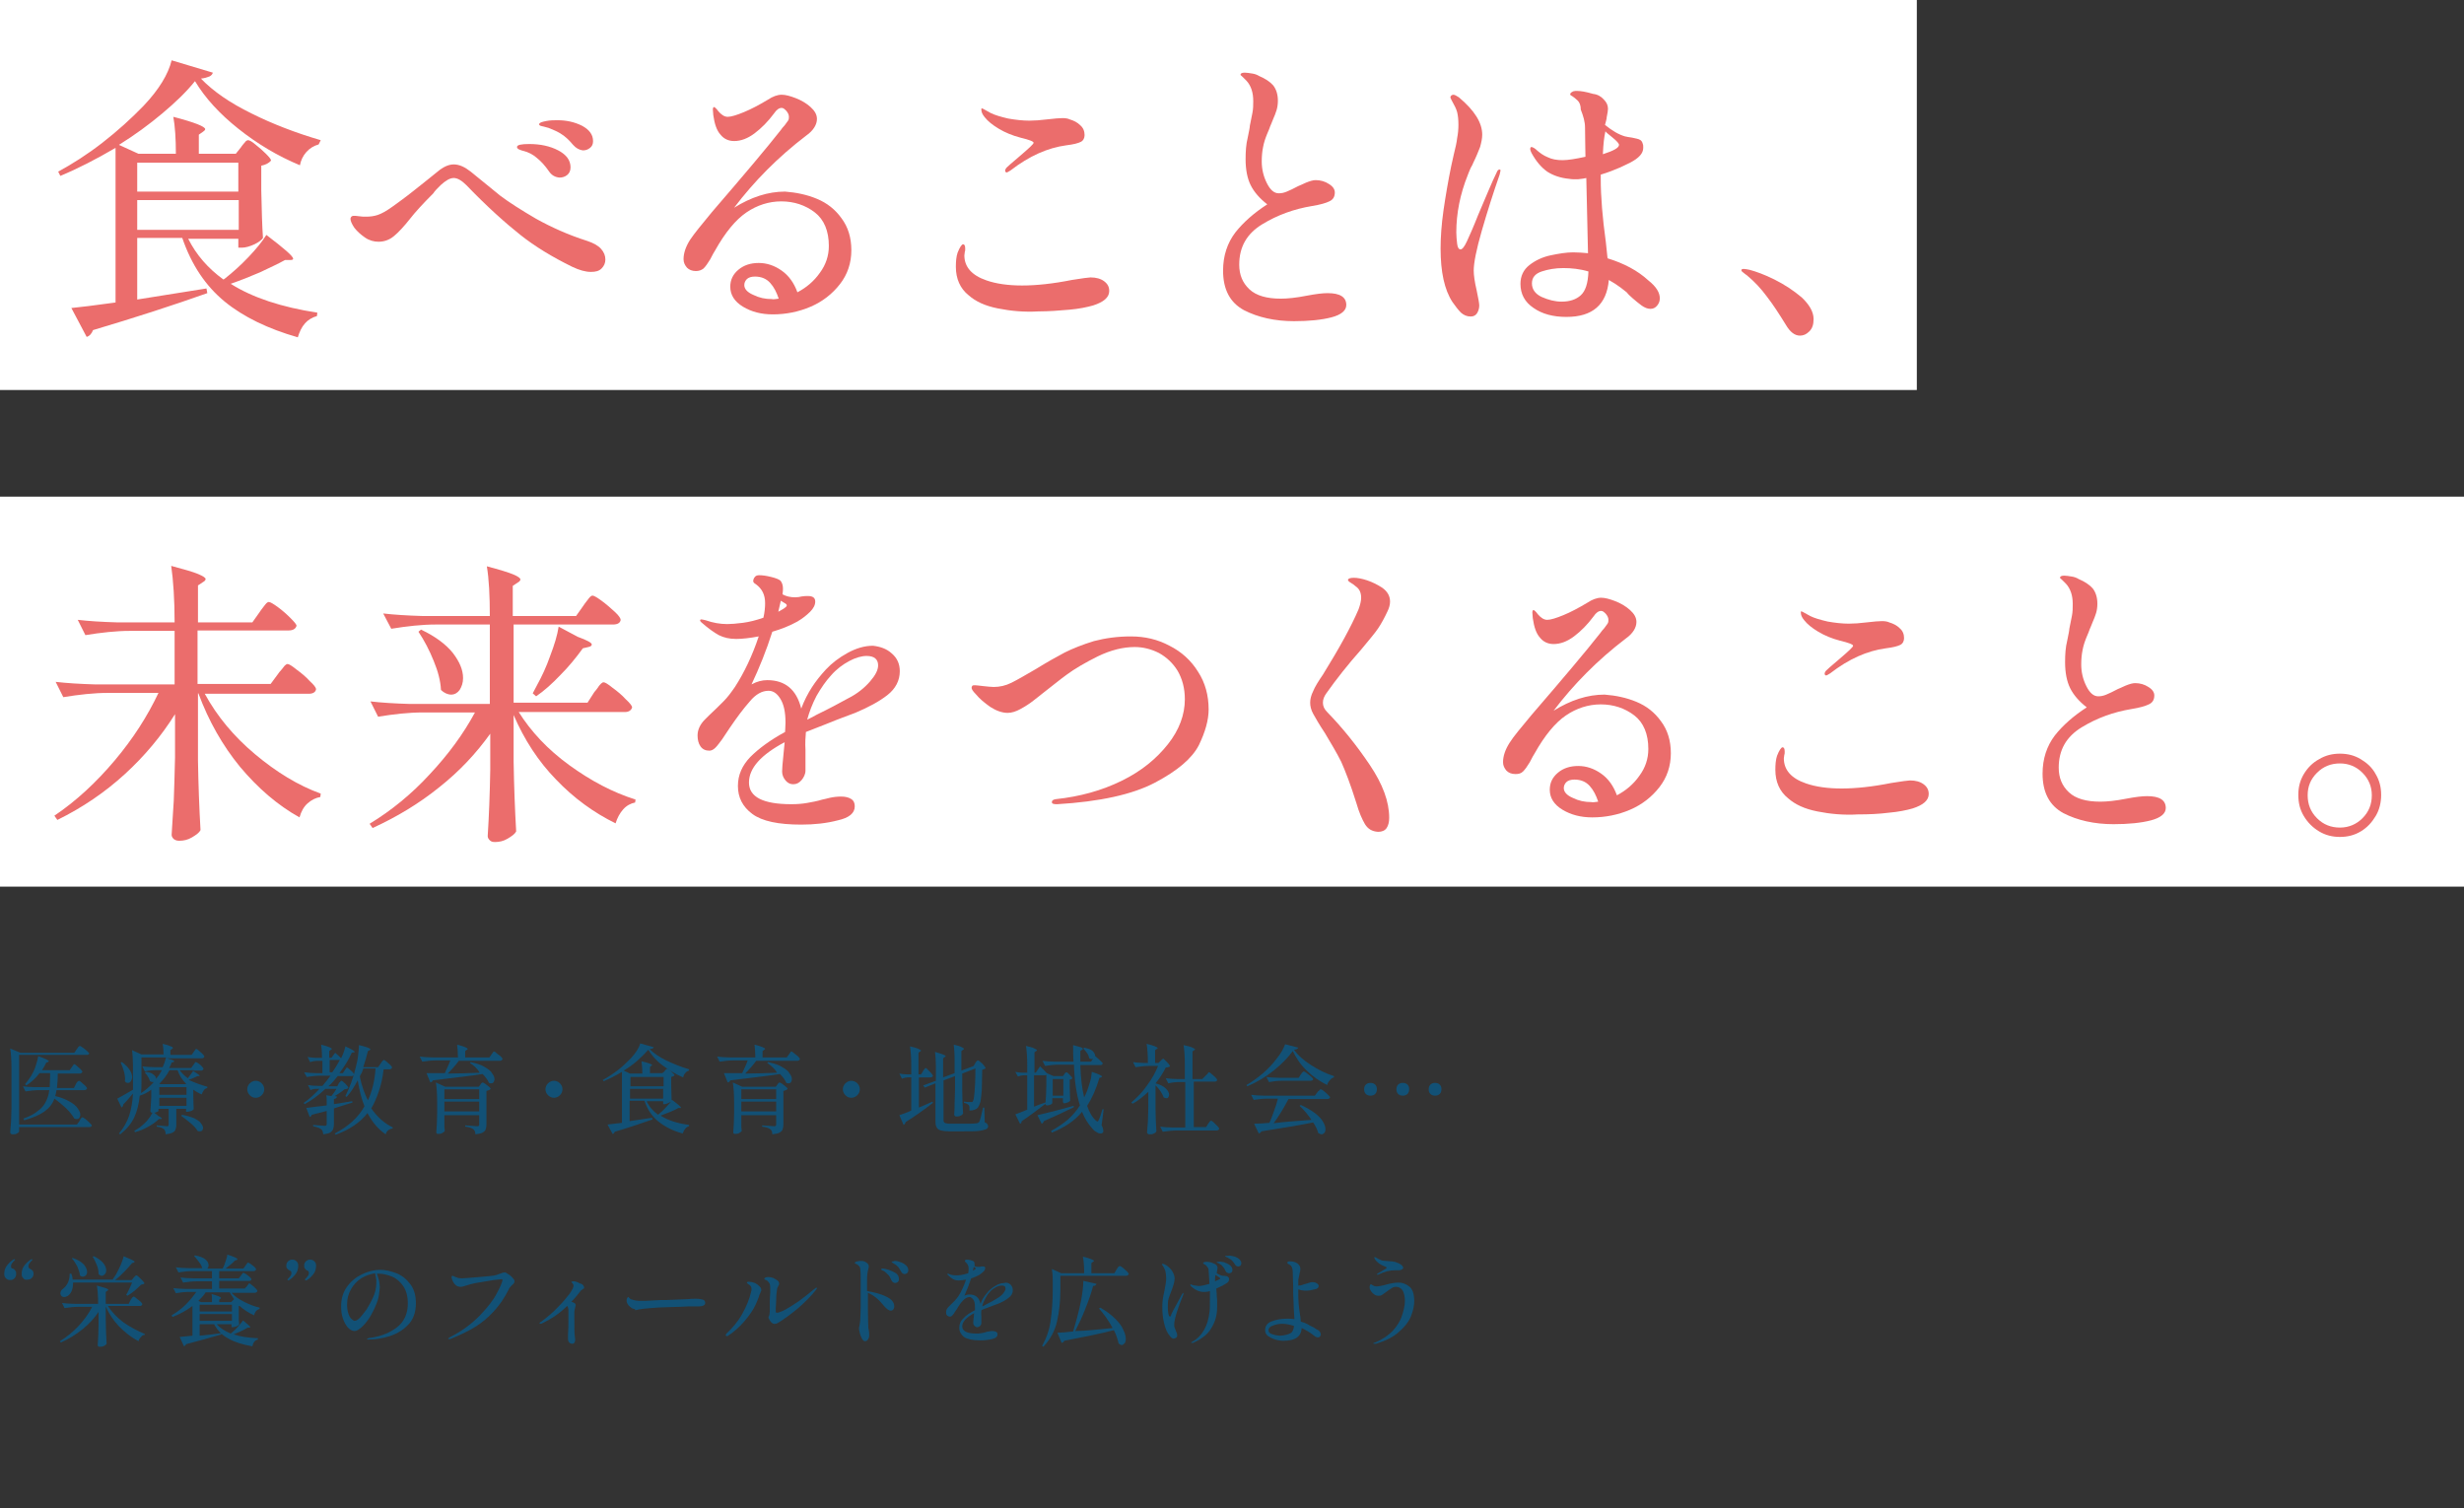 <?xml version="1.0" encoding="utf-8"?>
<!-- Generator: Adobe Illustrator 26.0.3, SVG Export Plug-In . SVG Version: 6.00 Build 0)  -->
<svg version="1.1" id="レイヤー_1" xmlns="http://www.w3.org/2000/svg" xmlns:xlink="http://www.w3.org/1999/xlink" x="0px"
	 y="0px" width="580px" height="355px" viewBox="0 0 580 355" style="enable-background:new 0 0 580 355;" xml:space="preserve">
<rect x="0" y="0" width="580" height="355" fill="#333333" stroke="none"/>
<style type="text/css">
	.st0{fill:#FFFFFF;}
	.st1{fill:#EB6D6C;}
	.st2{fill:#125176;}
</style>
<g>
	<g>
		<rect class="st0" width="451.2" height="91.8"/>
		<g>
			<g>
				<path class="st1" d="M56.7,34.7c0.1-0.2,0.3-0.4,0.6-0.8c0.3-0.3,0.5-0.6,0.6-0.7c0.2-0.1,0.3-0.2,0.5-0.2c0.3,0,0.9,0.3,1.7,1
					c0.9,0.7,1.7,1.4,2.5,2.2c0.8,0.8,1.2,1.3,1.2,1.6c-0.5,0.6-1.3,1-2.3,1.2v5.8c0.1,4.7,0.2,8.4,0.4,11.2c-0.3,0.5-1,1-2,1.5
					c-1.1,0.5-2.1,0.8-3,0.8h-0.8v-2.1H44.3c1.9,3.8,4.7,7,8.3,9.6l0.3-0.2c1.9-1.5,3.8-3.2,5.6-5.1c1.8-1.9,3.2-3.6,4.2-5.2
					c4.2,3.2,6.3,5,6.3,5.6c0,0.2-0.2,0.3-0.6,0.3h-1.3c-1.6,0.9-3.6,1.8-5.9,2.9c-2.3,1-4.6,1.9-6.9,2.7c5.2,3.3,12,5.5,20.4,6.8
					l-0.1,0.8c-1.1,0.3-2.1,0.9-2.8,1.7c-0.8,0.9-1.3,2-1.7,3.3c-7-2-12.8-4.8-17.2-8.4c-4.5-3.7-7.8-8.6-10-15H32.3v14.5l16.3-2.6
					l0.2,1.1c-7.9,2.8-16.8,5.7-26.9,8.7c-0.3,0.8-0.8,1.4-1.5,1.6l-3.6-6.8c2-0.2,5.4-0.6,10.4-1.3V34.8c-4.6,2.7-8.9,4.9-13,6.6
					l-0.5-1c3.3-1.8,6.8-4,10.4-6.8c3.6-2.8,6.8-5.7,9.7-8.7c3.6-3.8,5.8-7.4,6.6-10.7l9.7,2.9c-0.1,0.4-0.4,0.7-0.8,0.9
					c-0.5,0.2-1.1,0.4-2,0.5c2.9,3,6.8,5.7,11.9,8.2c5,2.5,10.5,4.6,16.3,6.3L75,34c-1.1,0.3-2.1,0.9-2.9,1.8
					c-0.8,0.9-1.3,2-1.5,3.1c-5.3-2.2-10.1-5.1-14.5-8.6c-4.4-3.5-7.8-7.2-10.2-11.2c-2,2.5-4.6,5-7.7,7.6
					c-3.1,2.6-6.5,5.1-10.2,7.4l4.6,2.1h8.8c0-3.6-0.2-6.5-0.6-8.7c5,1.3,7.5,2.3,7.5,2.9c0,0.2-0.2,0.4-0.5,0.6l-1,0.7v4.5h8.7
					L56.7,34.7z M56.1,45.1v-6.8H32.3v6.8H56.1z M32.3,47.1v7h23.9v-7H32.3z"/>
				<path class="st1" d="M134.7,62.8c-4.7-2.3-8.8-4.8-12.2-7.5c-3.4-2.7-7.7-6.5-12.7-11.7c-1.1-1.1-2.1-1.7-3-1.7
					c-0.9,0-1.9,0.6-3.1,1.7c-0.8,0.8-1.4,1.4-1.7,1.9c-2.6,2.6-4.4,4.6-5.4,5.9c-1.5,1.9-2.8,3.3-3.9,4.2c-1.1,0.9-2.3,1.3-3.6,1.3
					c-1.1,0-2.2-0.3-3.2-1c-1-0.7-1.8-1.4-2.5-2.3c-0.6-0.9-0.9-1.6-0.9-2.1c0-0.2,0.1-0.3,0.2-0.5c0.1-0.1,0.3-0.2,0.6-0.2
					c0.2,0,0.6,0,1.2,0.1c0.6,0.1,1.1,0.1,1.7,0.1c0.9,0,1.8-0.1,2.7-0.4c0.9-0.3,2-0.9,3.4-1.9c1.4-1,3.2-2.3,5.2-3.9
					c2-1.6,3.8-3,5.5-4.4c1.3-1.1,2.6-1.7,3.8-1.7c1.3,0,2.6,0.6,4,1.7c2.7,2.2,5,4.1,7,5.7c2,1.5,4.8,3.3,8.4,5.4
					c3.6,2,7.6,3.8,12,5.2c1.5,0.5,2.6,1.1,3.3,1.9c0.7,0.8,1,1.6,1,2.5c0,0.8-0.3,1.5-0.9,2.1c-0.6,0.6-1.4,0.8-2.5,0.8
					C137.8,64,136.4,63.6,134.7,62.8z M129.2,40.3c-0.9-1.3-1.8-2.3-2.8-3.1c-0.9-0.8-2-1.4-3.3-1.7c-0.1,0-0.3-0.1-0.6-0.2
					c-0.3-0.1-0.5-0.2-0.6-0.3c-0.1-0.1-0.2-0.2-0.2-0.4c0-0.5,1-0.7,2.9-0.7c2.6,0,4.9,0.5,6.8,1.5c1.9,1,2.9,2.3,2.9,4
					c0,0.8-0.3,1.4-0.8,1.8c-0.5,0.4-1.1,0.6-1.8,0.6C130.6,41.7,129.8,41.2,129.2,40.3z M134.9,34.1c-1-1.2-1.9-2-2.7-2.5
					c-0.7-0.5-1.8-1-3.1-1.5c-0.4-0.1-0.8-0.2-1.1-0.3c-0.3-0.1-0.6-0.1-0.8-0.2c-0.2-0.1-0.3-0.2-0.3-0.3c0-0.4,0.6-0.6,1.6-0.8
					c1-0.2,1.9-0.2,2.7-0.2c2.1,0,4,0.4,5.8,1.3c1.7,0.9,2.6,2.1,2.6,3.6c0,0.7-0.2,1.2-0.7,1.6c-0.5,0.4-1,0.6-1.7,0.6
					C136.4,35.3,135.6,34.9,134.9,34.1z"/>
				<path class="st1" d="M192.3,46.8c2.4,1,4.3,2.5,5.8,4.6c1.5,2,2.3,4.5,2.3,7.5c0,3-0.9,5.7-2.7,8c-1.8,2.3-4.1,4.1-6.9,5.3
					c-2.8,1.2-5.8,1.8-8.9,1.8c-2.7,0-5-0.6-7-1.8c-2-1.2-3-2.8-3-4.7c0-1.6,0.6-2.9,1.9-4c1.3-1.1,2.9-1.6,4.8-1.6s3.7,0.6,5.4,1.8
					c1.7,1.2,2.9,2.9,3.7,5.1c2.1-1.1,3.9-2.6,5.3-4.6c1.4-1.9,2.1-4,2.1-6.3c0-3.5-1.1-6.2-3.3-7.9c-2.2-1.7-4.9-2.6-7.9-2.6
					c-2.9,0-5.7,0.9-8.2,2.6c-2.5,1.7-5,4.7-7.4,9c-0.2,0.3-0.6,1-1.1,2c-0.6,1-1.1,1.7-1.6,2.2c-0.5,0.4-1.1,0.6-1.8,0.6
					c-0.9,0-1.6-0.3-2.1-0.8c-0.5-0.6-0.8-1.2-0.8-2c0-1.4,0.5-2.9,1.5-4.5c1-1.5,2.8-3.7,5.2-6.6c7.5-8.7,12.9-15.1,16.2-19.3
					c0.2-0.3,0.5-0.7,0.9-1.1c0.3-0.4,0.6-0.8,0.8-1.1c0.2-0.3,0.2-0.6,0.2-0.9c0-0.5-0.2-0.9-0.6-1.4c-0.4-0.4-0.7-0.7-1.1-0.7
					c-0.6,0-1.2,0.4-1.8,1.3c-1.4,1.9-3,3.5-4.6,4.7c-1.6,1.2-3.2,1.8-4.8,1.8c-1.3,0-2.4-0.5-3.2-1.5c-0.9-1-1.4-2.5-1.7-4.6
					l-0.1-1.3c0-0.4,0.1-0.6,0.3-0.6c0.1,0,0.5,0.3,1,1c0.7,0.8,1.4,1.3,2.2,1.3c0.8,0,2.1-0.4,3.8-1.1c1.7-0.7,3.6-1.7,5.6-2.9
					c1.2-0.8,2.3-1.2,3.3-1.2c0.9,0,2,0.3,3.3,0.8c1.3,0.5,2.5,1.2,3.5,2.1c1,0.9,1.5,1.8,1.5,2.8c0,1.3-0.8,2.7-2.5,3.9
					c-6.7,5.1-12.3,10.8-17,17c4-2.5,8-3.8,12-3.8C187.4,45.3,189.9,45.8,192.3,46.8z M183.3,70.3c-0.5-1.5-1.1-2.7-2-3.7
					c-0.9-1-2.1-1.5-3.6-1.5c-0.8,0-1.5,0.2-1.9,0.6c-0.4,0.4-0.6,0.9-0.6,1.4c0,0.9,0.7,1.7,2.1,2.3c1.4,0.7,2.8,1,4.4,1
					C182,70.5,182.5,70.4,183.3,70.3z"/>
				<path class="st1" d="M234.9,72.6c-3-0.6-5.2-1.6-6.9-3.1c-2-1.6-3-3.9-3-6.7c0-1.3,0.1-2.4,0.4-3.3c0.5-1.3,1-2,1.3-2
					c0.3,0,0.5,0.3,0.5,1c0,0.3,0,0.6-0.1,0.8c0,0.3-0.1,0.6-0.1,0.8c0,2.7,1.7,4.7,5.2,5.9c2.3,0.8,5.1,1.2,8.4,1.2
					c3.3,0,7.2-0.4,11.7-1.3c2.5-0.4,4-0.6,4.4-0.6c1.3,0,2.4,0.3,3.2,0.9c0.8,0.6,1.2,1.3,1.2,2.3c0,1.5-1.3,2.6-3.8,3.4
					c-1.4,0.4-3.3,0.8-5.6,1s-4.8,0.4-7.3,0.4C241.1,73.5,237.9,73.2,234.9,72.6z M236.6,40.2c0-0.2,0.1-0.5,0.4-0.8
					c0.2-0.2,1.2-1.1,3.1-2.7c2.1-1.8,3.2-2.8,3.2-3.1c0-0.3-1-0.7-3.1-1.2c-1.9-0.5-3.6-1.2-5.1-2.1c-1.5-0.9-2.6-1.8-3.3-2.7
					c-0.6-0.7-0.8-1.3-0.8-1.8c0-0.2,0-0.3,0.1-0.3l0.3,0.1c0.5,0.3,1.1,0.6,1.8,1c1,0.5,2.4,0.9,4.1,1.3c1.7,0.3,3.4,0.5,5,0.5
					c1.2,0,2.6-0.1,4.2-0.3c1.7-0.2,2.9-0.3,3.6-0.3c0.7,0,1.3,0.1,1.7,0.3c1,0.3,1.8,0.7,2.5,1.4c0.7,0.6,1,1.4,1,2.3
					c0,0.7-0.3,1.3-0.9,1.6c-0.6,0.3-1.7,0.6-3.4,0.8c-4.4,0.6-8.7,2.5-13.1,5.9c-0.5,0.3-0.8,0.5-1,0.5
					C236.7,40.5,236.6,40.4,236.6,40.2z"/>
				<path class="st1" d="M292.8,73c-3.3-1.8-4.9-4.9-4.9-9.3c0-3.5,1-6.5,2.9-9c1.9-2.4,4.4-4.6,7.5-6.6c-1.8-1.4-3.1-2.9-3.9-4.5
					c-0.8-1.6-1.2-3.7-1.2-6.1c0-1.9,0.1-3.5,0.5-5.1c0.3-1.5,0.5-2.4,0.5-2.8c0.2-1,0.4-2,0.6-3c0.2-1,0.2-1.9,0.2-2.8
					c0-2-0.5-3.6-1.6-4.8c-0.3-0.3-0.6-0.6-0.9-0.9c-0.3-0.3-0.5-0.4-0.5-0.5c0-0.3,0.3-0.5,1-0.5c0.5,0,1,0.1,1.7,0.2
					c0.7,0.1,1.2,0.3,1.7,0.6c1.4,0.6,2.5,1.3,3.3,2.2c0.7,0.9,1.1,2.1,1.1,3.6c0,0.8-0.1,1.5-0.3,2.2c-0.2,0.7-0.5,1.4-0.8,2.1
					c-0.3,0.7-0.5,1.3-0.7,1.7c-0.1,0.4-0.4,1-0.8,2c-0.4,1-0.7,1.9-0.9,3c-0.2,1-0.3,2.1-0.3,3.3c0,1.8,0.4,3.5,1.2,5.1
					c0.8,1.6,1.7,2.4,2.8,2.4c0.6,0,1.2-0.1,1.9-0.4c0.7-0.3,1.6-0.7,2.7-1.3c0.3-0.1,0.9-0.4,1.8-0.8c1-0.4,1.7-0.6,2.3-0.6
					c1.1,0,2.2,0.3,3.1,0.9c1,0.6,1.4,1.3,1.4,2c0,1-0.4,1.7-1.3,2.1c-0.8,0.4-2.2,0.8-4.1,1.1c-4.2,0.7-8.1,2.1-11.7,4.3
					c-3.6,2.2-5.4,5.3-5.4,9.5c0,2.4,0.8,4.3,2.4,5.8c1.6,1.5,4.1,2.2,7.4,2.2c1.5,0,3.6-0.2,6.1-0.7c2.1-0.4,3.7-0.6,4.9-0.6
					c2.9,0,4.4,0.9,4.4,2.8c0,1.3-1.2,2.3-3.5,2.9c-2.3,0.6-5.3,0.9-8.8,0.9C300.1,75.6,296.1,74.7,292.8,73z"/>
				<path class="st1" d="M353.2,40.2c0,0.1-0.1,0.4-0.2,0.9c-1.5,4.3-2.9,8.7-4.2,13.2c-1.3,4.5-1.9,7.6-1.9,9.4
					c0,1,0.2,2.6,0.7,4.7c0.4,1.9,0.6,3,0.6,3.5c0,0.7-0.2,1.3-0.5,1.8c-0.3,0.5-0.8,0.8-1.5,0.8c-0.9,0-1.6-0.3-2.3-0.9
					c-0.6-0.6-1.3-1.5-2-2.5c-1.9-2.9-2.8-7.1-2.8-12.6c0-2.6,0.2-5.6,0.7-9.1c0.5-3.4,1.1-6.9,1.8-10.3l0.6-2.7
					c0.4-1.6,0.7-2.9,0.8-3.9c0.2-1,0.3-2.1,0.3-3.1c0-1.2-0.1-2.2-0.3-3c-0.2-0.8-0.7-1.7-1.3-2.8c-0.2-0.4-0.3-0.6-0.3-0.7
					c0-0.1,0.1-0.3,0.2-0.4c0.1-0.1,0.3-0.2,0.5-0.2c0.3,0,0.7,0.2,1.3,0.6c3.7,3.1,5.5,6,5.5,8.8c0,0.9-0.2,1.8-0.5,2.9
					c-0.4,1-0.9,2.3-1.6,3.7c-0.1,0.3-0.3,0.7-0.6,1.2c-0.2,0.5-0.5,1.1-0.7,1.7c-1.8,4.5-2.7,9-2.7,13.5c0,0.9,0.1,1.8,0.2,2.7
					c0.1,0.9,0.4,1.3,0.8,1.3c0.4,0,0.9-0.6,1.5-1.9c0.6-1.3,1.5-3.3,2.6-6.1c2-4.7,3.4-8.1,4.4-10.1c0.2-0.5,0.4-0.7,0.7-0.7
					C353.2,39.9,353.2,40,353.2,40.2z M390.7,70.2c0,0.7-0.2,1.2-0.6,1.7c-0.4,0.5-0.9,0.8-1.6,0.8c-0.7,0-1.4-0.3-2.1-0.8
					c-0.7-0.5-1.4-1.1-2.1-1.7c-0.7-0.6-1.2-1.1-1.4-1.4c-1-0.8-1.9-1.5-2.7-2c-0.3-0.2-0.8-0.5-1.5-0.9c-0.5,5.8-3.8,8.7-10,8.7
					c-3.1,0-5.7-0.7-7.7-2.1c-2.1-1.4-3.1-3.3-3.1-5.7c0-1.8,0.7-3.3,2.1-4.4c1.4-1.1,3.1-1.9,5-2.3c1.9-0.4,3.7-0.7,5.3-0.7
					c1.2,0,2.3,0.1,3.5,0.2l-0.4-17.7c-0.4,0.1-1,0.2-2,0.3c-0.9,0-1.5,0-2-0.1c-2.1-0.2-3.8-0.8-5.2-1.7c-1.4-1-2.6-2.4-3.7-4.4
					c-0.2-0.4-0.3-0.7-0.3-0.9c0-0.3,0.1-0.5,0.3-0.5c0.1,0,0.4,0.1,0.7,0.3c0.3,0.2,0.5,0.4,0.6,0.5c0.7,0.6,1.5,1.2,2.5,1.6
					c1,0.5,2.2,0.7,3.5,0.7c1.3,0,3.1-0.3,5.4-0.8c0-1.8-0.1-4.1-0.1-6.9c0-1.3-0.4-2.7-1-4.2c0-1-0.3-1.7-0.7-2.1
					c-0.4-0.4-1-0.9-1.7-1.3c-0.1-0.1-0.1-0.2-0.1-0.2c0-0.1,0.1-0.3,0.2-0.4c0.2-0.1,0.3-0.2,0.5-0.3c0.3-0.1,0.6-0.1,0.9-0.1
					c0.9,0,2.1,0.2,3.8,0.7c1,0.1,1.9,0.6,2.5,1.3c0.7,0.7,1,1.4,1,2.2c0,0.4-0.1,1-0.3,2c0,0.4-0.2,1-0.4,1.8
					c1.7,1.4,3.3,2.3,4.7,2.7c0.4,0.1,1,0.2,1.7,0.3c0.9,0.2,1.5,0.3,1.8,0.5c0.3,0.1,0.6,0.5,0.7,1c0.1,0.2,0.1,0.5,0.1,0.9
					c0,1.3-1,2.4-3.1,3.5c-0.2,0.1-1,0.5-2.3,1.1c-1.4,0.6-2.9,1.2-4.6,1.7v1c0,4.2,0.4,9.1,1.2,14.9l0.4,3.8
					c3.9,1.2,7.1,2.9,9.6,5.2C389.9,67.5,390.7,68.9,390.7,70.2z M372.1,69.5c1.1-1,1.7-2.8,1.8-5.6c-2-0.6-4-0.8-5.9-0.8
					c-1.9,0-3.6,0.3-5.1,0.8c-1.5,0.5-2.3,1.4-2.3,2.8c0,1.4,0.8,2.5,2.3,3.2c1.6,0.7,3.1,1.1,4.7,1.1C369.5,71,371,70.5,372.1,69.5
					z M377.3,36.3c2.5-0.8,3.8-1.5,3.8-2.2c0-0.3-0.5-0.9-1.5-1.7c-1-0.8-1.6-1.3-1.7-1.5C377.6,32.2,377.4,33.9,377.3,36.3z"/>
				<path class="st1" d="M415.9,69.8c-1.4-1.9-2.9-3.5-4.7-5c-0.2-0.1-0.4-0.3-0.8-0.6c-0.3-0.2-0.5-0.4-0.5-0.6
					c0-0.2,0.2-0.3,0.6-0.3c0.3,0,0.7,0.1,1.3,0.2c1.5,0.4,3.5,1.1,5.9,2.3c2.4,1.2,4.5,2.6,6.4,4.2c1.8,1.7,2.8,3.4,2.8,5.1
					c0,1.3-0.3,2.2-1,2.9c-0.7,0.7-1.4,1-2.2,1c-1.2,0-2.3-0.8-3.3-2.5C418.8,73.9,417.3,71.6,415.9,69.8z"/>
			</g>
		</g>
	</g>
	<g>
		<rect y="116.9" class="st0" width="580" height="91.8"/>
		<g>
			<g>
				<path class="st1" d="M65.4,158.7c0.2-0.3,0.5-0.7,0.8-1c0.3-0.4,0.6-0.7,0.8-1c0.3-0.3,0.5-0.4,0.7-0.4c0.3,0,1,0.4,2.1,1.3
					c1.1,0.8,2.2,1.7,3.1,2.7c1,0.9,1.5,1.6,1.5,1.9c-0.1,0.7-0.7,1.1-1.7,1.1H48.2c2.9,5.3,6.8,10,11.8,14.2
					c5,4.2,10.2,7.4,15.5,9.3l-0.1,0.8c-1.1,0.2-2.1,0.7-3,1.5c-0.9,0.8-1.5,1.9-1.9,3.3c-5.2-2.9-9.8-6.9-14-11.9
					c-4.1-5-7.4-10.8-9.8-17.3h-0.1V179c0.1,5.8,0.3,11.2,0.6,16.4c-0.3,0.6-1,1.1-2,1.7c-1,0.6-2,0.8-3,0.8c-0.5,0-0.9-0.1-1.3-0.4
					c-0.3-0.3-0.5-0.6-0.5-1c0.2-2.7,0.3-5.4,0.5-8c0.1-2.6,0.2-6,0.3-10.2v-10.2c-3.2,5.1-7.1,9.8-11.8,14.1
					c-4.7,4.3-10,7.9-15.9,10.8l-0.7-1c5.2-3.5,9.9-7.9,14.2-13c4.3-5.1,7.7-10.4,10.3-15.9H25.4c-3.3,0-6.8,0.4-10.5,1l-1.8-3.6
					c2.6,0.3,5.7,0.5,9.3,0.6h18.7v-12.6H30.6c-3.3,0-6.8,0.4-10.5,1l-1.8-3.6c2.6,0.3,5.7,0.5,9.3,0.6h13.5c0-5.3-0.3-9.8-0.8-13.3
					c3,0.8,5.1,1.4,6.3,1.9c1.2,0.5,1.8,0.9,1.8,1.2c0,0.2-0.2,0.5-0.6,0.7l-1.2,0.8v8.7h12.8l1.7-2.4c0.2-0.3,0.4-0.6,0.8-1.1
					c0.3-0.4,0.6-0.8,0.8-1c0.2-0.2,0.4-0.3,0.6-0.3c0.3,0,1,0.4,2.1,1.2c1.1,0.8,2.1,1.7,3,2.6c0.9,0.9,1.4,1.5,1.4,1.8
					c-0.2,0.7-0.8,1.1-1.9,1.1H46.5v12.6h17.2L65.4,158.7z"/>
				<path class="st1" d="M139.9,162.9c0.2-0.2,0.5-0.6,0.8-1c0.3-0.5,0.6-0.8,0.8-1c0.2-0.2,0.4-0.3,0.6-0.3c0.3,0,1,0.4,2.1,1.3
					c1.1,0.8,2.2,1.7,3.1,2.7c1,0.9,1.5,1.6,1.5,1.9c-0.2,0.7-0.8,1.1-1.7,1.1h-25c2.9,4.6,6.8,8.8,11.9,12.5s10.2,6.4,15.6,8.1
					l-0.1,0.7c-1,0.2-2,0.7-2.8,1.6c-0.8,0.9-1.4,2-1.8,3.3c-5.1-2.5-9.8-5.9-14-10.3c-4.2-4.3-7.5-9.4-10-15.2v11
					c0.1,5.8,0.3,11.2,0.6,16.4c-0.3,0.6-1,1.1-2,1.7c-1,0.6-2,0.8-3,0.8c-0.5,0-0.9-0.1-1.2-0.4c-0.3-0.3-0.5-0.6-0.5-1
					c0.3-4.7,0.5-9.9,0.6-15.6v-8.5c-3.3,4.6-7.2,8.8-12,12.6c-4.7,3.8-10,7-15.7,9.6l-0.7-1c5.1-3.1,9.9-7,14.2-11.7
					c4.4-4.7,7.9-9.5,10.6-14.5H99.5c-3.3,0-6.8,0.4-10.5,1l-1.8-3.6c2.6,0.3,5.7,0.5,9.3,0.6h18.8V147h-12.7c-3.3,0-6.8,0.4-10.5,1
					l-1.9-3.6c2.6,0.3,5.7,0.5,9.3,0.6h15.8c0-4.8-0.2-8.7-0.7-11.7c3,0.8,5,1.4,6.2,1.9c1.2,0.5,1.7,0.9,1.7,1.2
					c0,0.2-0.2,0.5-0.6,0.7l-1.2,0.8v7.1h14.9l1.7-2.4c0.2-0.3,0.4-0.6,0.8-1.1c0.3-0.4,0.6-0.8,0.8-1c0.2-0.2,0.4-0.3,0.6-0.3
					c0.3,0,1,0.4,2.1,1.2c1.1,0.8,2.1,1.7,3.1,2.6c1,0.9,1.4,1.6,1.4,1.9c-0.1,0.7-0.7,1.1-1.8,1.1h-23.4v18.4h17.4L139.9,162.9z
					 M99.1,148.2c3.4,1.6,5.9,3.5,7.5,5.5c1.6,2.1,2.4,4,2.4,5.9c0,1.1-0.3,2-0.8,2.8c-0.5,0.7-1.2,1.1-2,1.1
					c-0.8,0-1.7-0.4-2.4-1.1c-0.1-2.1-0.7-4.4-1.7-6.8c-1-2.5-2.2-4.8-3.6-6.9L99.1,148.2z M136,149.9c2.2,0.8,3.3,1.4,3.3,1.8
					c0,0.3-0.3,0.5-0.8,0.6l-1.3,0.3c-1.6,2.2-3.3,4.3-5.3,6.3c-1.9,2-3.8,3.7-5.7,5l-0.8-0.7l1-1.9c1.1-2,2.2-4.3,3.1-6.9
					c1-2.6,1.7-4.9,2-6.9L136,149.9z"/>
				<path class="st1" d="M209.9,153.8c1.3,1.1,1.9,2.5,1.9,4.2c0,2.2-1,4.1-2.9,5.6c-1.9,1.5-4.5,2.9-7.6,4.2l-3.2,1.2
					c-0.8,0.3-2.1,0.8-3.8,1.5c-1.8,0.7-3.3,1.3-4.6,1.8c-0.1,1.2-0.2,2.6-0.1,4.2c0,0.4,0,1.3,0,2.5c0,1.3,0,2.1,0,2.4
					c0,0.8-0.4,1.6-0.9,2.2c-0.6,0.7-1.2,1-2,1c-0.7,0-1.3-0.3-1.8-0.9c-0.5-0.6-0.8-1.3-0.8-2.1c0-0.6,0.1-1.9,0.3-3.8l0.3-3.1
					c-5.6,3-8.4,6.1-8.4,9.5c0,3.4,3.3,5.1,10,5.1c1.3,0,2.6-0.1,3.7-0.3c1.1-0.2,2.3-0.4,3.6-0.8c0.2,0,0.8-0.2,1.7-0.4
					c0.9-0.2,1.8-0.3,2.7-0.3c1,0,1.8,0.2,2.4,0.6c0.6,0.4,0.8,1,0.8,1.7c0,1.6-1.3,2.7-4,3.3c-2.7,0.7-5.5,1-8.6,1
					c-5.4,0-9.2-0.8-11.5-2.5s-3.4-3.9-3.4-6.6c0-2.6,1-4.8,2.9-6.8c2-2,4.7-4,8.2-5.9c0-0.5,0.1-1.2,0.1-2.2c0-2.5-0.4-4.3-1.2-5.6
					c-0.8-1.3-1.7-1.9-2.8-1.9c-1.5,0-3,0.8-4.4,2.5c-1.5,1.7-3,3.7-4.7,6.2l-0.8,1.2c-0.1,0.2-0.5,0.7-1,1.5
					c-0.6,0.8-1.1,1.5-1.6,2c-0.5,0.5-1,0.7-1.4,0.7c-0.9,0-1.6-0.3-2.1-1c-0.5-0.7-0.7-1.6-0.7-2.6c0-1.3,0.6-2.6,1.7-3.7l1-1
					c1.3-1.2,2.4-2.3,3.4-3.3c1-1,1.8-2.1,2.7-3.4c2.2-3.4,4.1-7.4,5.6-11.9c-2.1,0.4-3.9,0.6-5.3,0.6c-1.6,0-2.9-0.3-4.1-0.9
					c-1.1-0.6-2.5-1.6-4.1-3c-0.2-0.2-0.3-0.3-0.3-0.5c0-0.1,0.1-0.2,0.3-0.2c0.2,0,0.5,0.1,1,0.2c1.7,0.6,3.4,0.9,5.1,0.9
					c0.9,0,2.1-0.1,3.7-0.3c1.5-0.2,3.1-0.6,4.8-1.2c0.3-1.3,0.4-2.5,0.4-3.4c0-2-0.7-3.4-2.2-4.5c-0.4-0.2-0.6-0.5-0.6-0.7
					c0-0.4,0.2-0.8,0.4-1c0.2-0.3,0.6-0.4,1-0.4c0.7,0,1.6,0.1,2.8,0.4c1.2,0.3,2,0.6,2.3,1c0.3,0.4,0.5,1,0.5,1.7
					c0,0.3,0,0.7-0.1,1.4c0.9,0.5,1.9,0.7,3,0.7c0.6,0,1.1-0.1,1.5-0.2c0.6-0.1,1-0.1,1.5-0.1c1.1,0,1.7,0.4,1.7,1.3
					c0,0.8-0.4,1.6-1.2,2.4c-0.8,0.8-1.8,1.6-3,2.3c-1.8,1-3.8,1.8-5.9,2.4c-1.4,4.4-3.1,8.6-4.9,12.4c1.3-0.7,2.5-1,3.7-1
					c4.2,0,6.9,2.2,8,6.7c0.7-1.9,1.6-3.6,2.5-5c0.9-1.4,2-2.8,3.3-4.2c1.4-1.5,3.1-2.8,5.1-3.9c2-1.1,4-1.7,6-1.7
					C207.2,152.2,208.7,152.7,209.9,153.8z M183.2,144c0.9-0.5,1.4-0.8,1.5-0.9c0.3-0.2,0.5-0.4,0.5-0.6c0-0.2-0.2-0.4-0.6-0.6
					l-0.8-0.5L183.2,144z M204.8,160.4c1.3-1.5,1.9-2.7,1.9-3.8c0-1.4-0.9-2.2-2.7-2.2c-1.2,0-2.6,0.4-4.1,1.2
					c-1.5,0.8-3,1.9-4.3,3.4c-1.2,1.3-2.3,2.9-3.4,4.8c-1,1.9-1.7,3.8-2.2,5.6l0.8-0.4l1.5-0.8c2.9-1.4,5.3-2.7,7.3-3.8
					C201.8,163.3,203.5,161.9,204.8,160.4z"/>
				<path class="st1" d="M247.6,188.8c0-0.4,0.3-0.6,1-0.7c5.6-0.6,10.7-2,15.4-4.3s8.2-5.2,10.9-8.6c2.7-3.4,4-7,4-10.6
					c0-2.6-0.6-4.8-1.7-6.7c-1.1-1.8-2.6-3.2-4.4-4.2c-1.8-0.9-3.7-1.4-5.7-1.4c-2.7,0-5.6,0.7-8.7,2.2c-3,1.5-5.4,2.9-7.3,4.3
					c-1.8,1.3-3.7,2.9-5.8,4.5c-0.2,0.2-0.9,0.7-1.9,1.5c-1,0.8-2.1,1.5-3.2,2.1c-1.1,0.6-2.1,0.9-3,0.9c-1.3,0-2.7-0.5-4.1-1.4
					c-1.4-1-2.5-1.9-3.4-3c-0.7-0.7-1-1.2-1-1.5c0-0.2,0.1-0.4,0.2-0.5c0.1-0.1,0.3-0.1,0.7-0.1c0.3,0,0.9,0.1,1.9,0.2
					c1,0.1,1.8,0.2,2.4,0.2c1.4,0,2.8-0.3,4.2-1c1.4-0.7,3.3-1.8,5.7-3.2c2.6-1.6,4.9-2.9,6.8-3.9c2-1,4.3-1.9,6.9-2.7
					c2.7-0.7,5.5-1.1,8.7-1.1c3.3,0,6.3,0.7,9.1,2.2c2.8,1.4,5.1,3.5,6.7,6.1c1.7,2.6,2.5,5.6,2.5,8.9c0,2.5-0.8,5.3-2.3,8.4
					c-1.6,3.1-5,6-10.3,8.8c-5.3,2.8-13,4.5-23.1,5.1C248,189.3,247.6,189.2,247.6,188.8z"/>
				<path class="st1" d="M321.3,194c-0.7-1.2-1.4-2.8-2-4.9c-1.4-4.5-2.7-7.8-3.6-9.8c-1-2-2.3-4.2-3.8-6.7
					c-1.4-2.1-2.3-3.7-2.8-4.6c-0.5-0.9-0.7-1.8-0.7-2.6c0-0.8,0.2-1.7,0.7-2.7c0.4-1,1.2-2.3,2.3-3.9c3.9-6.3,6.7-11.4,8.4-15.4
					c0.4-1.1,0.6-2,0.6-2.7c0-1.2-0.4-2.1-1.3-2.7c-0.2-0.2-0.6-0.5-1.1-0.8c-0.5-0.3-0.7-0.5-0.7-0.7c0-0.3,0.5-0.5,1.4-0.5
					c0.8,0,1.9,0.2,3.1,0.6c1.2,0.4,2.4,1,3.5,1.7c1.3,0.9,1.9,2,1.9,3.3c0,0.7-0.2,1.5-0.6,2.3c-0.7,1.5-1.4,2.8-2.2,4
					c-0.8,1.2-2.2,2.8-4,5c-3.1,3.5-5.8,6.9-8.2,10.3c-0.5,0.7-0.8,1.4-0.8,2.2c0,0.8,0.3,1.5,1,2.2c3.6,3.7,6.9,7.8,10,12.4
					s4.6,8.7,4.6,12.5c0,1-0.2,1.8-0.6,2.4c-0.4,0.6-1.1,0.9-2,0.9C322.9,195.7,322,195.1,321.3,194z"/>
				<path class="st1" d="M385.2,165.2c2.4,1,4.3,2.5,5.8,4.6c1.5,2,2.3,4.5,2.3,7.5c0,3-0.9,5.7-2.7,8c-1.8,2.3-4.1,4.1-6.9,5.3
					c-2.8,1.2-5.8,1.8-8.9,1.8c-2.7,0-5-0.6-7-1.8c-2-1.2-3-2.8-3-4.7c0-1.6,0.6-2.9,1.9-4c1.3-1.1,2.9-1.6,4.8-1.6s3.7,0.6,5.4,1.8
					c1.7,1.2,2.9,2.9,3.7,5.1c2.1-1.1,3.9-2.6,5.3-4.6c1.4-1.9,2.1-4,2.1-6.3c0-3.5-1.1-6.2-3.3-7.9c-2.2-1.7-4.9-2.6-7.9-2.6
					c-2.9,0-5.7,0.9-8.2,2.6c-2.5,1.7-5,4.7-7.4,9c-0.2,0.3-0.6,1-1.1,2c-0.6,1-1.1,1.7-1.6,2.2s-1.1,0.6-1.8,0.6
					c-0.9,0-1.6-0.3-2.1-0.8c-0.5-0.6-0.8-1.2-0.8-2c0-1.4,0.5-2.9,1.5-4.5s2.8-3.7,5.2-6.6c7.5-8.7,12.9-15.1,16.2-19.3
					c0.2-0.3,0.5-0.7,0.9-1.1c0.3-0.4,0.6-0.8,0.8-1.1c0.2-0.3,0.2-0.6,0.2-0.9c0-0.5-0.2-0.9-0.6-1.4c-0.4-0.4-0.7-0.7-1.1-0.7
					c-0.6,0-1.2,0.4-1.8,1.3c-1.4,1.9-3,3.5-4.6,4.7c-1.6,1.2-3.2,1.8-4.8,1.8c-1.3,0-2.4-0.5-3.2-1.5c-0.9-1-1.4-2.5-1.7-4.6
					l-0.1-1.3c0-0.4,0.1-0.6,0.3-0.6c0.1,0,0.5,0.3,1,1c0.7,0.8,1.4,1.3,2.2,1.3c0.8,0,2.1-0.4,3.8-1.1c1.7-0.7,3.6-1.7,5.6-2.9
					c1.2-0.8,2.3-1.2,3.3-1.2c0.9,0,2,0.3,3.3,0.8c1.3,0.5,2.5,1.2,3.5,2.1c1,0.9,1.5,1.8,1.5,2.8c0,1.3-0.8,2.7-2.5,3.9
					c-6.7,5.1-12.3,10.8-17,17c4-2.5,8-3.8,12-3.8C380.3,163.7,382.8,164.2,385.2,165.2z M376.2,188.7c-0.5-1.5-1.1-2.7-2-3.7
					c-0.9-1-2.1-1.5-3.6-1.5c-0.8,0-1.5,0.2-1.9,0.6c-0.4,0.4-0.6,0.9-0.6,1.4c0,0.9,0.7,1.7,2.1,2.3c1.4,0.7,2.8,1,4.4,1
					C374.9,188.9,375.4,188.8,376.2,188.7z"/>
				<path class="st1" d="M427.8,191c-3-0.6-5.2-1.6-6.9-3.1c-2-1.6-3-3.9-3-6.7c0-1.3,0.1-2.4,0.4-3.3c0.5-1.3,1-2,1.3-2
					c0.3,0,0.5,0.3,0.5,1c0,0.3,0,0.6-0.1,0.8c0,0.3-0.1,0.6-0.1,0.8c0,2.7,1.7,4.7,5.2,5.9c2.3,0.8,5.1,1.2,8.4,1.2
					c3.3,0,7.2-0.4,11.7-1.3c2.5-0.4,4-0.6,4.4-0.6c1.3,0,2.4,0.3,3.2,0.9c0.8,0.6,1.2,1.3,1.2,2.3c0,1.5-1.3,2.6-3.8,3.4
					c-1.4,0.4-3.3,0.8-5.6,1c-2.3,0.3-4.8,0.4-7.3,0.4C434,191.9,430.8,191.6,427.8,191z M429.5,158.6c0-0.2,0.1-0.5,0.4-0.8
					c0.2-0.2,1.2-1.1,3.1-2.7c2.1-1.8,3.2-2.8,3.2-3.1c0-0.3-1-0.7-3.1-1.2c-1.9-0.5-3.6-1.2-5.1-2.1c-1.5-0.9-2.6-1.8-3.3-2.7
					c-0.6-0.7-0.8-1.3-0.8-1.8c0-0.2,0-0.3,0.1-0.3l0.3,0.1c0.5,0.3,1.1,0.6,1.8,1c1,0.5,2.4,0.9,4.1,1.3c1.7,0.3,3.4,0.5,5,0.5
					c1.2,0,2.6-0.1,4.2-0.3c1.7-0.2,2.9-0.3,3.6-0.3c0.7,0,1.3,0.1,1.7,0.3c1,0.3,1.8,0.7,2.5,1.4c0.7,0.6,1,1.4,1,2.3
					c0,0.7-0.3,1.3-0.9,1.6c-0.6,0.3-1.7,0.6-3.4,0.8c-4.4,0.6-8.7,2.5-13.1,5.9c-0.5,0.3-0.8,0.5-1,0.5
					C429.6,158.9,429.5,158.8,429.5,158.6z"/>
				<path class="st1" d="M485.7,191.4c-3.3-1.8-4.9-4.9-4.9-9.3c0-3.5,1-6.5,2.9-9c1.9-2.4,4.4-4.6,7.5-6.6
					c-1.8-1.4-3.1-2.9-3.9-4.5c-0.8-1.6-1.2-3.7-1.2-6.1c0-1.9,0.1-3.5,0.5-5.1c0.3-1.5,0.5-2.4,0.5-2.8c0.2-1,0.4-2,0.6-3
					c0.2-1,0.2-1.9,0.2-2.8c0-2-0.5-3.6-1.6-4.8c-0.3-0.3-0.6-0.6-0.9-0.9c-0.3-0.3-0.5-0.4-0.5-0.5c0-0.3,0.3-0.5,1-0.5
					c0.5,0,1,0.1,1.7,0.2c0.7,0.1,1.2,0.3,1.7,0.6c1.4,0.6,2.5,1.3,3.3,2.2c0.7,0.9,1.1,2.1,1.1,3.6c0,0.8-0.1,1.5-0.3,2.2
					c-0.2,0.7-0.5,1.4-0.8,2.1c-0.3,0.7-0.5,1.3-0.7,1.7c-0.1,0.4-0.4,1-0.8,2c-0.4,1-0.7,1.9-0.9,3c-0.2,1-0.3,2.1-0.3,3.3
					c0,1.8,0.4,3.5,1.2,5.1c0.8,1.6,1.7,2.4,2.8,2.4c0.6,0,1.2-0.1,1.9-0.4c0.7-0.3,1.6-0.7,2.7-1.3c0.3-0.1,0.9-0.4,1.8-0.8
					c1-0.4,1.7-0.6,2.3-0.6c1.1,0,2.2,0.3,3.1,0.9c1,0.6,1.4,1.3,1.4,2c0,1-0.4,1.7-1.3,2.1c-0.8,0.4-2.2,0.8-4.1,1.1
					c-4.2,0.7-8.1,2.1-11.7,4.3c-3.6,2.2-5.4,5.3-5.4,9.5c0,2.4,0.8,4.3,2.4,5.8c1.6,1.5,4.1,2.2,7.4,2.2c1.5,0,3.6-0.2,6.1-0.7
					c2.1-0.4,3.7-0.6,4.9-0.6c2.9,0,4.4,0.9,4.4,2.8c0,1.3-1.2,2.3-3.5,2.9c-2.3,0.6-5.3,0.9-8.8,0.9C493,194,489,193.1,485.7,191.4
					z"/>
				<path class="st1" d="M545.9,195.7c-1.5-0.9-2.7-2.1-3.6-3.6c-0.9-1.5-1.3-3.1-1.3-5c0-1.8,0.4-3.4,1.3-4.9
					c0.9-1.5,2.1-2.7,3.6-3.5c1.5-0.9,3.1-1.3,4.9-1.3c1.8,0,3.4,0.4,4.9,1.3c1.5,0.9,2.7,2,3.5,3.5c0.9,1.5,1.3,3.1,1.3,4.9
					c0,1.8-0.4,3.5-1.3,5c-0.9,1.5-2,2.7-3.5,3.6c-1.5,0.9-3.1,1.3-4.9,1.3C549,197,547.4,196.6,545.9,195.7z M556.1,192.6
					c1.5-1.5,2.2-3.3,2.2-5.4c0-2-0.7-3.8-2.2-5.3c-1.5-1.5-3.3-2.2-5.3-2.2c-2.1,0-3.9,0.7-5.4,2.2c-1.5,1.5-2.2,3.2-2.2,5.3
					c0,2.1,0.7,3.9,2.2,5.4c1.5,1.5,3.3,2.2,5.4,2.2C552.9,194.8,554.7,194,556.1,192.6z"/>
			</g>
		</g>
	</g>
	<g>
		<path class="st2" d="M18.1,246.9c0.1-0.1,0.2-0.2,0.2-0.3c0.1-0.1,0.2-0.2,0.3-0.3c0.1-0.1,0.2-0.1,0.2-0.1c0.1,0,0.3,0.1,0.7,0.4
			c0.4,0.3,0.7,0.5,1,0.8s0.5,0.5,0.5,0.6c-0.1,0.2-0.3,0.3-0.6,0.3H4.5v16.4h13.6l0.6-0.8c0-0.1,0.1-0.2,0.2-0.4
			c0.1-0.2,0.2-0.3,0.3-0.4c0.1-0.1,0.1-0.1,0.2-0.1c0.1,0,0.3,0.1,0.7,0.4c0.4,0.3,0.7,0.6,1,0.9c0.3,0.3,0.5,0.5,0.5,0.6
			c0,0.2-0.2,0.4-0.6,0.4H4.5v1.1c0,0-0.1,0.1-0.2,0.2c-0.1,0.1-0.3,0.2-0.5,0.3C3.6,267,3.3,267,3,267c-0.2,0-0.3,0-0.4-0.1
			s-0.2-0.2-0.2-0.3c0.1-0.9,0.1-1.8,0.2-2.6c0-0.8,0.1-2,0.1-3.3v-9.2c0-1.9-0.1-3.5-0.3-4.7l2.4,1h12.7L18.1,246.9z M17.9,255.1
			c0-0.1,0.1-0.2,0.2-0.3c0.1-0.1,0.2-0.3,0.3-0.3s0.1-0.1,0.2-0.1c0.1,0,0.3,0.1,0.6,0.4c0.3,0.3,0.6,0.5,0.9,0.8
			c0.3,0.3,0.4,0.5,0.4,0.6c-0.1,0.2-0.3,0.4-0.6,0.4h-6.6c-0.1,0.6-0.2,1.1-0.3,1.4c1.4,0.3,2.5,0.8,3.4,1.3c0.9,0.5,1.5,1,1.9,1.6
			s0.6,1,0.6,1.5c0,0.3-0.1,0.5-0.2,0.7c-0.1,0.2-0.3,0.3-0.6,0.3c-0.2,0-0.4,0-0.6-0.1c-0.4-0.7-1-1.5-1.9-2.4
			c-0.9-0.8-1.8-1.6-2.8-2.3c-0.4,1.2-1.2,2.2-2.3,3s-2.7,1.5-4.8,2.1l-0.2-0.4c1.4-0.5,2.6-1.1,3.4-1.8c0.9-0.6,1.5-1.4,1.9-2.2
			c0.4-0.8,0.7-1.7,0.8-2.7H9.4c-1.1,0-2.2,0.1-3.4,0.3l-0.6-1.2c0.8,0.1,1.9,0.2,3,0.2h3.3c0-0.8,0.1-1.7,0.1-2.5
			c0-0.2,0-0.4,0-0.8H9.3c-0.9,1.2-1.9,2.1-3.1,2.9l-0.3-0.3c0.4-0.5,0.9-1.1,1.4-1.9c0.4-0.7,0.8-1.4,1.1-2.4
			c0.3-0.9,0.5-1.7,0.6-2.3c1.7,0.6,2.5,1,2.5,1.2c0,0-0.1,0.1-0.2,0.2l-0.4,0.1c-0.3,0.6-0.6,1.2-1,1.8h6.5l0.5-0.7
			c0.1-0.1,0.1-0.2,0.2-0.3c0.1-0.1,0.2-0.2,0.2-0.3c0.1-0.1,0.1-0.1,0.2-0.1c0.1,0,0.3,0.1,0.6,0.4c0.3,0.3,0.6,0.5,0.9,0.8
			c0.3,0.3,0.4,0.5,0.4,0.6c-0.1,0.2-0.3,0.4-0.6,0.4h-5.2c0,1.4-0.1,2.5-0.2,3.4h4L17.9,255.1z"/>
		<path class="st2" d="M48.8,255.8l0,0.3c-0.3,0.1-0.6,0.2-0.8,0.5c-0.2,0.3-0.4,0.6-0.5,1c-0.8-0.3-1.4-0.7-2-1.1v1.6
			c0,1.3,0.1,2.3,0.1,3c-0.1,0.1-0.3,0.3-0.6,0.4c-0.3,0.1-0.6,0.2-0.9,0.2h-0.3V261h-2.3v3.7c0,0.5-0.1,0.9-0.2,1.2
			s-0.3,0.5-0.7,0.7c-0.4,0.2-0.9,0.3-1.6,0.4c0-0.6-0.2-1-0.4-1.2c-0.3-0.3-0.9-0.5-1.7-0.6v-0.3c1.3,0.1,2.1,0.2,2.4,0.2
			c0.2,0,0.3,0,0.3-0.1c0.1-0.1,0.1-0.2,0.1-0.3V261h-2.4v0.5c0,0.1-0.1,0.1-0.3,0.2c-0.2,0.1-0.4,0.2-0.7,0.2l1,0.8
			c0.6,0.3,0.8,0.5,0.8,0.6c0,0.1-0.1,0.1-0.3,0.1l-0.4,0c-0.6,0.6-1.4,1.2-2.5,1.8c-1,0.6-2.1,1-3.1,1.3l-0.2-0.3
			c0.4-0.2,0.9-0.6,1.4-0.9c0.6-0.5,1.2-1,1.7-1.6s0.9-1.2,1.2-1.8h-0.1c-0.1,0-0.2,0-0.3-0.1c-0.1-0.1-0.1-0.2-0.1-0.3
			c0.1-0.8,0.1-1.8,0.2-3.2v-1.8c-0.8,0.6-1.7,1.1-2.7,1.4c-0.2,1.9-0.6,3.6-1.3,5.1c-0.7,1.5-1.8,2.8-3.3,4l-0.3-0.2
			c1.1-1.3,1.9-2.7,2.4-4.2c0.5-1.5,0.8-3.3,0.9-5.2c-1,1.2-1.8,2.1-2.3,2.6c0,0.1,0,0.3-0.1,0.4s-0.2,0.2-0.3,0.3l-1-2.1
			c0.6-0.3,1.8-1,3.7-2.1c0-0.4,0-1,0-1.8V251c0-1.5-0.1-2.8-0.2-3.8l2.2,1h5.2c0-1-0.1-1.9-0.2-2.5c0.9,0.2,1.5,0.4,1.9,0.6
			c0.4,0.1,0.5,0.3,0.5,0.4c0,0.1-0.1,0.1-0.2,0.2l-0.4,0.3v1.1h5l0.5-0.7c0.1-0.1,0.1-0.2,0.2-0.3c0.1-0.1,0.2-0.2,0.2-0.3
			c0.1-0.1,0.1-0.1,0.2-0.1c0.1,0,0.3,0.1,0.6,0.4c0.3,0.3,0.6,0.5,0.9,0.8c0.3,0.3,0.4,0.5,0.4,0.6c0,0.1-0.1,0.2-0.2,0.3
			c-0.1,0.1-0.2,0.1-0.4,0.1h-8.3c1.2,0.3,1.8,0.5,1.8,0.7c0,0.1-0.1,0.1-0.2,0.2l-0.4,0.1c-0.1,0.4-0.3,0.8-0.6,1.3h5.2l0.5-0.7
			c0.1-0.1,0.1-0.2,0.2-0.3c0.1-0.1,0.2-0.2,0.2-0.3c0.1-0.1,0.1-0.1,0.2-0.1c0.1,0,0.3,0.1,0.6,0.3c0.3,0.2,0.6,0.5,0.8,0.7
			c0.3,0.3,0.4,0.5,0.4,0.6c-0.1,0.2-0.2,0.4-0.5,0.4h-2.1c1.5,0.9,2,1.3,1.5,1.3h-0.3c-0.6,0.3-1.3,0.6-2.1,0.9
			C46,254.9,47.3,255.4,48.8,255.8z M29.2,252.3c-0.2-0.8-0.5-1.5-0.8-2.2l0.3-0.1c0.8,0.6,1.4,1.2,1.8,1.8c0.4,0.6,0.6,1.2,0.6,1.7
			c0,0.4-0.1,0.7-0.3,1c-0.2,0.3-0.4,0.4-0.7,0.4s-0.5-0.1-0.7-0.4C29.5,253.8,29.4,253.1,29.2,252.3z M38.1,251.9h-1.4
			c-0.8,0-1.7,0.1-2.6,0.3l-0.6-1.2c0.8,0.1,1.9,0.2,3,0.2h1.8c0.3-0.7,0.6-1.5,0.8-2.3h-5.8v5.7c0,1,0,1.9-0.1,2.7
			c1.1-0.7,2.1-1.6,3-2.6c-0.1,0-0.2,0-0.3,0c-0.2,0-0.4-0.1-0.6-0.2c-0.1-0.3-0.2-0.7-0.5-1.1c-0.2-0.4-0.5-0.7-0.7-0.9l0.2-0.2
			c0.9,0.1,1.5,0.3,1.9,0.7c0.4,0.3,0.6,0.7,0.5,1C37.2,253.4,37.7,252.7,38.1,251.9z M43.7,255.2l0.1-0.1c-0.9-0.9-1.6-2-2-3.2
			h-1.9c-0.7,1.3-1.5,2.3-2.4,3.2l0.3,0.1H43.7z M37.5,257.7h6.4v-1.8h-6.4V257.7z M37.5,260.3h6.4v-1.9h-6.4V260.3z M42.3,251.9
			c0.5,0.7,1.1,1.3,1.9,1.9c0.5-0.6,0.9-1.2,1.4-1.9H42.3z M42.8,262.4c1.2,0.2,2.1,0.5,2.9,0.8c0.7,0.4,1.3,0.7,1.6,1.2
			c0.3,0.4,0.5,0.8,0.5,1.1c0,0.2-0.1,0.4-0.2,0.6c-0.1,0.1-0.3,0.2-0.5,0.2c-0.2,0-0.3,0-0.6-0.1c-0.3-0.6-0.9-1.2-1.6-1.8
			c-0.8-0.7-1.5-1.2-2.2-1.7L42.8,262.4z"/>
		<path class="st2" d="M58.8,257.8c-0.4-0.4-0.6-0.9-0.6-1.4c0-0.5,0.2-1,0.6-1.4c0.4-0.4,0.9-0.6,1.4-0.6c0.5,0,1,0.2,1.4,0.6
			c0.4,0.4,0.6,0.9,0.6,1.4c0,0.5-0.2,1-0.6,1.4c-0.4,0.4-0.9,0.6-1.4,0.6C59.6,258.4,59.2,258.2,58.8,257.8z"/>
		<path class="st2" d="M79.8,254.9c0,0,0.1-0.1,0.2-0.2s0.2-0.2,0.2-0.2c0.1-0.1,0.1-0.1,0.2-0.1c0.1,0,0.4,0.2,0.9,0.7
			c0.5,0.5,0.7,0.8,0.7,1c-0.1,0.1-0.2,0.1-0.3,0.2c-0.1,0-0.3,0.1-0.6,0.1c-0.7,0.6-1.5,1.1-2.3,1.6l0.5,0.1c0,0.2-0.1,0.3-0.2,0.4
			c-0.1,0.1-0.3,0.1-0.5,0.2v1.2l4.3-0.7l0.1,0.3c-1.6,0.5-3.1,1-4.4,1.4v3.7c0,0.5-0.1,0.9-0.2,1.2c-0.1,0.3-0.4,0.6-0.7,0.8
			c-0.4,0.2-0.9,0.3-1.6,0.4c-0.1-0.6-0.2-1-0.5-1.2c-0.4-0.3-1-0.5-1.9-0.7v-0.3c1.5,0.1,2.4,0.2,2.7,0.2c0.2,0,0.3,0,0.4-0.1
			c0.1-0.1,0.1-0.2,0.1-0.3v-3.1l-3.5,0.9c-0.1,0.3-0.3,0.5-0.5,0.5l-0.8-2.1c0.6-0.1,2.2-0.3,4.8-0.6v-1.1c0-0.5,0-0.9-0.1-1.3
			l1.2,0.2c0.4-0.5,0.8-1,1.2-1.7h-2.6c-1.6,1.5-3.2,2.7-4.9,3.6l-0.2-0.3c1.3-0.9,2.5-2,3.7-3.3h-0.8c-0.4,0-0.9,0.1-1.3,0.3
			l-0.6-1.2c0.6,0.1,1.4,0.2,2.3,0.2h1.1c0.7-0.8,1.3-1.6,1.9-2.4h-2.2c-1.1,0-2.2,0.1-3.4,0.3l-0.6-1.1c0.8,0.1,1.8,0.2,2.9,0.2
			h1.4v-2.9h-1.1c-0.6,0-1.2,0.1-1.8,0.3l-0.6-1.2c0.7,0.1,1.4,0.2,2.3,0.2h1.1c0-1.3-0.1-2.3-0.2-3.1c1.7,0.4,2.5,0.8,2.5,1
			c0,0.1-0.1,0.2-0.2,0.2l-0.4,0.3v1.6H78l0.9-1.2c0.5,0.4,1,0.9,1.4,1.3c0.2-0.4,0.4-0.9,0.6-1.4c0.2-0.5,0.3-1,0.4-1.4
			c1.5,0.7,2.2,1.1,2.2,1.3c0,0.1-0.1,0.1-0.2,0.1l-0.5,0.1c-0.7,1.6-1.7,3.2-2.9,4.8h0.8l0.4-0.6c0-0.1,0.1-0.2,0.2-0.3
			c0.1-0.1,0.2-0.2,0.2-0.3c0.1-0.1,0.1-0.1,0.2-0.1c0.1,0,0.4,0.2,0.9,0.7c0.5,0.4,0.7,0.7,0.7,0.9c0,0.2-0.2,0.4-0.5,0.4h-3.3
			c-0.7,0.9-1.4,1.7-2.2,2.4h2.1L79.8,254.9z M77.6,249.5v2.9h0.6c0.6-0.8,1.2-1.8,1.8-2.9H77.6z M89.7,250.2
			c0.1-0.1,0.1-0.2,0.2-0.3c0.1-0.1,0.2-0.3,0.3-0.3c0.1-0.1,0.1-0.1,0.2-0.1c0.1,0,0.3,0.1,0.6,0.4c0.3,0.3,0.6,0.5,0.9,0.8
			c0.3,0.3,0.4,0.5,0.4,0.6c-0.1,0.2-0.3,0.4-0.6,0.4h-1.4c-0.2,1.9-0.6,3.6-1.1,5.1c-0.5,1.5-1.1,2.9-1.8,4.1
			c1.3,1.9,3,3.5,5.1,4.5l-0.1,0.2c-0.9,0.2-1.4,0.6-1.6,1.4c-1.8-1.2-3.2-2.9-4.3-5c-1.7,2.2-4.2,3.9-7.5,5.1l-0.2-0.3
			c3.1-1.6,5.5-3.7,7-6.4c-0.7-1.7-1.2-3.7-1.6-6.1c-0.8,1.5-1.6,2.8-2.6,3.9l-0.3-0.2c1-2,1.9-4.3,2.5-7c0.2-0.8,0.4-1.6,0.5-2.6
			c0.1-1,0.2-1.8,0.2-2.4c1.8,0.4,2.7,0.8,2.7,1c0,0.1-0.1,0.1-0.2,0.2l-0.4,0.2c-0.3,1.3-0.7,2.6-1.1,3.8h3.5L89.7,250.2z
			 M85.5,251.6c-0.2,0.6-0.4,1.1-0.6,1.3l-0.2,0.5c0.4,2.1,1.1,4,1.9,5.6c1-2.1,1.6-4.6,1.8-7.5H85.5z"/>
		<path class="st2" d="M110.6,250.2l0.2-0.2c1.3,0.3,2.4,0.6,3.2,1.1c0.8,0.5,1.5,0.9,1.8,1.5c0.4,0.5,0.6,1,0.6,1.4
			c0,0.3-0.1,0.5-0.2,0.7c-0.1,0.2-0.3,0.3-0.6,0.3c-0.2,0-0.3,0-0.5-0.1c-0.3-0.7-0.8-1.4-1.5-2.1c-2.3,0.4-6.2,0.8-11.7,1.5
			c-0.1,0.3-0.3,0.4-0.6,0.5l-0.9-2.2c1.7,0,3.1,0,4.3,0c0.5-1.1,1-2.1,1.3-3h-3.2c-1.1,0-2.2,0.1-3.4,0.3l-0.6-1.2
			c0.8,0.1,1.9,0.2,3,0.2h6c0-1.2-0.1-2.2-0.2-3c1.7,0.4,2.5,0.8,2.5,1c0,0.1-0.1,0.1-0.2,0.2l-0.4,0.3v1.5h5.7l0.5-0.7
			c0.1-0.1,0.1-0.2,0.2-0.3c0.1-0.1,0.2-0.2,0.2-0.3c0.1-0.1,0.1-0.1,0.2-0.1c0.1,0,0.3,0.1,0.6,0.4c0.3,0.3,0.7,0.5,1,0.8
			c0.3,0.3,0.4,0.5,0.4,0.6c-0.1,0.2-0.3,0.4-0.6,0.4h-9.7c-0.8,1.1-1.7,2.1-2.6,3c2.4,0,4.9-0.1,7.5-0.2
			C112.3,251.4,111.5,250.8,110.6,250.2z M104.6,263.7l0,0.8c0,0.6,0,1.2,0.1,1.7c-0.1,0.2-0.3,0.3-0.6,0.5c-0.3,0.2-0.7,0.2-1,0.2
			c-0.1,0-0.2,0-0.3-0.1c-0.1-0.1-0.1-0.2-0.1-0.3c0.1-1.3,0.2-2.8,0.2-4.5v-2.5c0-1.9-0.1-3.5-0.3-4.7l2.2,1h7.9l0.4-0.5
			c0-0.1,0.1-0.2,0.2-0.3c0.1-0.1,0.2-0.2,0.3-0.2c0.1,0,0.3,0.1,0.6,0.3c0.3,0.2,0.6,0.5,0.9,0.7c0.3,0.3,0.4,0.4,0.4,0.5
			c-0.1,0.1-0.2,0.2-0.4,0.3c-0.2,0.1-0.4,0.1-0.6,0.2v7.9c0,0.5-0.1,0.9-0.2,1.2c-0.1,0.3-0.4,0.5-0.7,0.7
			c-0.4,0.2-0.9,0.3-1.7,0.4c0-0.6-0.2-1-0.5-1.2c-0.4-0.3-1-0.5-1.9-0.6v-0.3c1.6,0.1,2.5,0.2,2.8,0.2c0.2,0,0.3,0,0.4-0.1
			c0.1-0.1,0.1-0.2,0.1-0.4v-2.1h-8.2V263.7z M112.8,258.7v-2.3h-8.2v2.3H112.8z M104.6,259.3v2.3h8.2v-2.3H104.6z"/>
		<path class="st2" d="M129,257.8c-0.4-0.4-0.6-0.9-0.6-1.4c0-0.5,0.2-1,0.6-1.4c0.4-0.4,0.9-0.6,1.4-0.6c0.5,0,1,0.2,1.4,0.6
			c0.4,0.4,0.6,0.9,0.6,1.4c0,0.5-0.2,1-0.6,1.4c-0.4,0.4-0.9,0.6-1.4,0.6C129.9,258.4,129.4,258.2,129,257.8z"/>
		<path class="st2" d="M156.4,252.2c0-0.1,0.1-0.1,0.2-0.3c0.1-0.1,0.2-0.2,0.2-0.2c0.1,0,0.1-0.1,0.2-0.1c0.1,0,0.3,0.1,0.6,0.3
			c0.3,0.2,0.6,0.5,0.8,0.7c0.3,0.3,0.4,0.4,0.4,0.5c-0.2,0.2-0.4,0.3-0.8,0.4v1.9c0,1.5,0.1,2.8,0.1,3.7c-0.1,0.2-0.3,0.3-0.7,0.5
			s-0.7,0.3-1,0.3h-0.3v-0.7h-3.9c0.6,1.3,1.5,2.3,2.7,3.2l0.1-0.1c0.6-0.5,1.2-1,1.8-1.7c0.6-0.6,1.1-1.2,1.4-1.7
			c1.4,1,2.1,1.7,2.1,1.8c0,0.1-0.1,0.1-0.2,0.1h-0.4c-0.5,0.3-1.2,0.6-1.9,0.9c-0.8,0.3-1.5,0.6-2.3,0.9c1.7,1.1,3.9,1.8,6.7,2.2
			l0,0.3c-0.4,0.1-0.7,0.3-0.9,0.6c-0.3,0.3-0.4,0.7-0.6,1.1c-2.3-0.6-4.2-1.6-5.7-2.8c-1.5-1.2-2.6-2.8-3.3-4.9h-3.5v4.8l5.3-0.8
			l0.1,0.4c-2.6,0.9-5.5,1.9-8.9,2.9c-0.1,0.3-0.3,0.5-0.5,0.5l-1.2-2.2c0.6-0.1,1.8-0.2,3.4-0.4v-12c-1.5,0.9-2.9,1.6-4.3,2.2
			l-0.2-0.3c1.1-0.6,2.2-1.3,3.4-2.2c1.2-0.9,2.2-1.9,3.2-2.9c1.2-1.3,1.9-2.4,2.2-3.5l3.2,0.9c0,0.1-0.1,0.2-0.3,0.3
			c-0.2,0.1-0.4,0.1-0.7,0.1c0.9,1,2.3,1.9,3.9,2.7c1.7,0.8,3.4,1.5,5.4,2.1l0,0.3c-0.4,0.1-0.7,0.3-0.9,0.6c-0.3,0.3-0.4,0.6-0.5,1
			c-1.7-0.7-3.3-1.7-4.8-2.8c-1.5-1.1-2.6-2.4-3.4-3.7c-0.7,0.8-1.5,1.6-2.5,2.5c-1,0.9-2.1,1.7-3.3,2.4l1.5,0.7h2.9
			c0-1.2-0.1-2.1-0.2-2.9c1.6,0.4,2.5,0.7,2.5,0.9c0,0.1-0.1,0.1-0.2,0.2l-0.3,0.2v1.5h2.9L156.4,252.2z M156.2,255.7v-2.2h-7.8v2.2
			H156.2z M148.3,256.3v2.3h7.8v-2.3H148.3z"/>
		<path class="st2" d="M180.6,250.2l0.2-0.2c1.3,0.3,2.4,0.6,3.2,1.1s1.5,0.9,1.8,1.5c0.4,0.5,0.6,1,0.6,1.4c0,0.3-0.1,0.5-0.2,0.7
			c-0.1,0.2-0.3,0.3-0.6,0.3c-0.2,0-0.3,0-0.5-0.1c-0.3-0.7-0.8-1.4-1.5-2.1c-2.3,0.4-6.2,0.8-11.7,1.5c-0.1,0.3-0.3,0.4-0.6,0.5
			l-0.9-2.2c1.7,0,3.1,0,4.3,0c0.5-1.1,1-2.1,1.3-3h-3.2c-1.1,0-2.2,0.1-3.4,0.3l-0.6-1.2c0.8,0.1,1.9,0.2,3,0.2h6
			c0-1.2-0.1-2.2-0.2-3c1.7,0.4,2.5,0.8,2.5,1c0,0.1-0.1,0.1-0.2,0.2l-0.4,0.3v1.5h5.7l0.5-0.7c0.1-0.1,0.1-0.2,0.2-0.3
			c0.1-0.1,0.2-0.2,0.2-0.3c0.1-0.1,0.1-0.1,0.2-0.1c0.1,0,0.3,0.1,0.6,0.4c0.3,0.3,0.7,0.5,1,0.8c0.3,0.3,0.4,0.5,0.4,0.6
			c-0.1,0.2-0.3,0.4-0.6,0.4h-9.7c-0.8,1.1-1.7,2.1-2.6,3c2.4,0,4.9-0.1,7.5-0.2C182.3,251.4,181.4,250.8,180.6,250.2z M174.5,263.7
			l0,0.8c0,0.6,0,1.2,0.1,1.7c-0.1,0.2-0.3,0.3-0.6,0.5c-0.3,0.2-0.7,0.2-1,0.2c-0.1,0-0.2,0-0.3-0.1c-0.1-0.1-0.1-0.2-0.1-0.3
			c0.1-1.3,0.2-2.8,0.2-4.5v-2.5c0-1.9-0.1-3.5-0.3-4.7l2.2,1h7.9l0.4-0.5c0-0.1,0.1-0.2,0.2-0.3c0.1-0.1,0.2-0.2,0.3-0.2
			c0.1,0,0.3,0.1,0.6,0.3c0.3,0.2,0.6,0.5,0.9,0.7c0.3,0.3,0.4,0.4,0.4,0.5c-0.1,0.1-0.2,0.2-0.4,0.3c-0.2,0.1-0.4,0.1-0.6,0.2v7.9
			c0,0.5-0.1,0.9-0.2,1.2c-0.1,0.3-0.4,0.5-0.7,0.7c-0.4,0.2-0.9,0.3-1.7,0.4c0-0.6-0.2-1-0.5-1.2c-0.4-0.3-1-0.5-1.9-0.6v-0.3
			c1.6,0.1,2.5,0.2,2.8,0.2c0.2,0,0.3,0,0.4-0.1c0.1-0.1,0.1-0.2,0.1-0.4v-2.1h-8.2V263.7z M182.7,258.7v-2.3h-8.2v2.3H182.7z
			 M174.5,259.3v2.3h8.2v-2.3H174.5z"/>
		<path class="st2" d="M199,257.8c-0.4-0.4-0.6-0.9-0.6-1.4c0-0.5,0.2-1,0.6-1.4c0.4-0.4,0.9-0.6,1.4-0.6c0.5,0,1,0.2,1.4,0.6
			c0.4,0.4,0.6,0.9,0.6,1.4c0,0.5-0.2,1-0.6,1.4c-0.4,0.4-0.9,0.6-1.4,0.6C199.8,258.4,199.4,258.2,199,257.8z"/>
		<path class="st2" d="M217.3,252.1c0-0.1,0.1-0.2,0.2-0.3c0.1-0.1,0.2-0.3,0.2-0.3c0.1-0.1,0.1-0.1,0.2-0.1c0.1,0,0.3,0.1,0.5,0.4
			c0.3,0.3,0.5,0.5,0.8,0.8c0.2,0.3,0.4,0.5,0.4,0.6c0,0.2-0.2,0.4-0.6,0.4h-2.7v7.1c0.7-0.3,1.7-0.7,3.2-1.4l0.1,0.3
			c-2.2,1.7-4.3,3.2-6.4,4.5c-0.1,0.3-0.2,0.5-0.5,0.7l-1-2.3c0.8-0.3,1.8-0.6,2.8-1.1v-7.8h-0.8c-0.4,0-0.9,0.1-1.4,0.3l-0.6-1.2
			c0.5,0.1,1.2,0.2,1.9,0.2h0.9v-1.9c0-1.9-0.1-3.5-0.3-4.7c0.9,0.2,1.6,0.4,2,0.6c0.4,0.2,0.6,0.3,0.6,0.4c0,0.1-0.1,0.2-0.2,0.2
			l-0.4,0.3v5.1h0.6L217.3,252.1z M229.6,250.2c0-0.1,0.1-0.1,0.2-0.3c0.1-0.1,0.2-0.2,0.2-0.2c0.1-0.1,0.1-0.1,0.2-0.1
			c0.1,0,0.3,0.1,0.6,0.4c0.3,0.2,0.6,0.5,0.8,0.8s0.4,0.5,0.4,0.6c-0.1,0.2-0.4,0.3-0.8,0.4c0,2-0.1,3.7-0.1,4.8
			c-0.1,1.2-0.2,2.1-0.3,2.7c-0.2,0.6-0.4,1.1-0.6,1.4c-0.5,0.5-1.1,0.7-2,0.7c0-0.3,0-0.6,0-0.8c0-0.2-0.1-0.4-0.2-0.5
			c-0.2-0.2-0.5-0.4-1.1-0.5v-0.3c0.6,0.1,1.1,0.1,1.5,0.1c0.2,0,0.3,0,0.4,0c0.1,0,0.2-0.1,0.2-0.2c0.2-0.2,0.3-0.9,0.4-2.1
			c0.1-1.1,0.2-3,0.2-5.6l-3.1,1.2v4c0,1.9,0.1,3.7,0.2,5.4c-0.1,0.2-0.3,0.4-0.6,0.5c-0.3,0.2-0.6,0.2-0.9,0.2
			c-0.2,0-0.3,0-0.4-0.1c-0.1-0.1-0.2-0.2-0.2-0.3c0.1-0.9,0.1-1.8,0.1-2.6c0-0.9,0.1-1.9,0.1-3.3v-3.2l-2.7,1v9.3
			c0,0.4,0.1,0.6,0.3,0.7c0.2,0.1,0.6,0.2,1.3,0.2h3.2c1.5,0,2.5,0,2.9-0.1c0.2,0,0.3,0,0.4-0.1s0.2-0.1,0.3-0.2
			c0.2-0.4,0.5-1.5,0.9-3.4h0.3l0.1,3.5c0.3,0.1,0.5,0.2,0.6,0.4c0.1,0.1,0.2,0.3,0.2,0.5c0,0.3-0.2,0.6-0.5,0.7s-0.9,0.3-1.7,0.4
			c-0.8,0.1-2,0.1-3.7,0.1h-3.3c-0.8,0-1.5-0.1-1.9-0.2c-0.4-0.1-0.8-0.3-1-0.7c-0.2-0.3-0.3-0.8-0.3-1.4v-9l-2.5,1l-0.4-0.5l3-1.1
			V251c0-1.3-0.1-2.5-0.2-3.4c1.7,0.5,2.5,0.8,2.5,1c0,0.1-0.1,0.2-0.2,0.2l-0.4,0.3v4.5l2.7-1v-3.3c0-1.4-0.1-2.5-0.2-3.4
			c0.9,0.2,1.6,0.4,1.9,0.6c0.4,0.2,0.5,0.3,0.5,0.4c0,0.1-0.1,0.2-0.2,0.2l-0.4,0.3v4.6l2.7-1l0.2-0.1L229.6,250.2z"/>
		<path class="st2" d="M246.1,259.8c-2.1,1.6-3.9,3-5.6,4.1c0,0.1-0.1,0.3-0.1,0.4c-0.1,0.1-0.2,0.2-0.3,0.2l-1.1-2.2
			c0.5-0.2,1.4-0.5,2.8-1.1v-8.1h-0.8c-0.4,0-0.9,0.1-1.4,0.3l-0.6-1.1c0.5,0.1,1.1,0.2,1.9,0.2h0.9v-1.6c0-1.9-0.1-3.5-0.3-4.7
			c1,0.2,1.6,0.4,2,0.6c0.4,0.2,0.6,0.3,0.6,0.4c0,0.1-0.1,0.2-0.2,0.2l-0.4,0.3v4.8h0.3l1-1.5c0.7,0.6,1.2,1.2,1.6,1.6v0l1.6,0.7
			h2.2l0.3-0.4c0,0,0.1-0.1,0.1-0.2c0.1-0.1,0.1-0.1,0.2-0.2c0.1,0,0.1-0.1,0.2-0.1c0.2,0,0.4,0.2,0.8,0.6c0.4,0.4,0.6,0.6,0.6,0.8
			c0,0.1-0.1,0.1-0.2,0.2c-0.1,0.1-0.3,0.1-0.4,0.1v1.7c0,1.4,0.1,2.5,0.1,3.3c-0.1,0.1-0.3,0.3-0.6,0.4c-0.3,0.1-0.6,0.2-0.8,0.2
			c-0.2,0-0.3-0.2-0.3-0.5c0,0,0-0.1,0-0.1c0-0.1,0-0.1,0-0.2v-0.4h-2.5v0.4c0,0.2,0,0.3,0,0.4c0,0.1,0,0.2,0,0.3
			c0,0.2-0.2,0.3-0.4,0.4c-0.2,0.1-0.5,0.2-0.8,0.2c-0.1,0-0.2,0-0.3-0.1C246.1,260.1,246.1,260,246.1,259.8L246.1,259.8z
			 M246.1,259.5c0.1-1.2,0.2-2.6,0.2-4.1V253c-0.1,0.1-0.2,0.1-0.4,0.1h-2.5v7.4C244.2,260.2,245.1,259.8,246.1,259.5L246.1,259.5z
			 M252.8,260.6c-2.2,1.1-4.6,2.2-7.1,3.3c0,0.1-0.1,0.3-0.2,0.4c-0.1,0.1-0.2,0.2-0.3,0.2l-0.5-1l-0.5-1c1.3-0.3,4.2-1,8.5-2.2
			L252.8,260.6z M259.3,264.9c0.3,0.5,0.4,0.9,0.4,1.3c0,0.2,0,0.3-0.1,0.4c-0.2,0.2-0.4,0.2-0.6,0.2c-0.3,0-0.6-0.1-1-0.4
			c-0.4-0.2-0.7-0.5-1-0.9c-0.9-1-1.7-2.3-2.3-3.8c-0.9,1.1-1.9,2-3.1,2.8c-1.2,0.8-2.5,1.5-4,2.1l-0.2-0.4c1.5-0.8,2.8-1.7,3.9-2.6
			c1.1-1,2.1-2.1,2.9-3.4c-0.8-2.6-1.3-5.8-1.4-9.6h-3.4c-1.1,0-2.2,0.1-3.4,0.3l-0.6-1.2c0.8,0.1,1.9,0.2,3,0.2h4.3
			c-0.1-1.1-0.1-2.5-0.1-3.9c0.8,0.2,1.4,0.4,1.8,0.5c0.3,0.1,0.5,0.3,0.5,0.4c0,0.1-0.1,0.2-0.2,0.2l-0.4,0.3v2.5h2.5l0.5-0.7
			c-0.1,0-0.2,0.1-0.3,0.1c-0.2,0-0.4-0.1-0.6-0.2c-0.1-0.4-0.2-0.8-0.5-1.2c-0.3-0.4-0.6-0.8-0.9-1.1l0.2-0.2
			c0.9,0.2,1.6,0.4,2,0.8c0.4,0.4,0.6,0.8,0.6,1.2c0,0,0.3,0.2,0.7,0.6s0.8,0.7,1.1,1.1c-0.1,0.2-0.2,0.4-0.5,0.4h-4.8
			c0.1,3,0.4,5.6,0.9,7.6c0.2-0.4,0.4-0.8,0.6-1.3c0.3-0.7,0.5-1.5,0.8-2.4s0.3-1.7,0.4-2.3c1.6,0.5,2.4,0.9,2.4,1.1
			c0,0.1-0.1,0.1-0.2,0.2l-0.4,0.1c-0.8,2.7-1.8,4.9-2.9,6.6c0.5,1.5,1.2,2.7,2.1,3.5c0.2,0.1,0.3,0.2,0.3,0.2
			c0.1,0,0.2-0.1,0.3-0.3c0.3-0.6,0.6-1.5,0.9-2.6l0.3,0L259.3,264.9z M250.3,254h-2.5v3.9h2.5V254z"/>
		<path class="st2" d="M272,260.9c0,1.9,0.1,3.7,0.2,5.4c-0.1,0.2-0.3,0.4-0.6,0.5c-0.3,0.2-0.6,0.2-1,0.2c-0.2,0-0.3,0-0.4-0.1
			c-0.1-0.1-0.2-0.2-0.2-0.3c0.1-0.9,0.1-1.8,0.2-2.6c0-0.8,0.1-2,0.1-3.3V257c-1.2,1.1-2.4,2.1-3.7,2.8l-0.3-0.3
			c1.3-1.1,2.6-2.4,3.7-4c1.2-1.6,2-3.1,2.6-4.6h-1.9c-1.1,0-2.2,0.1-3.4,0.3l-0.6-1.2c0.7,0.1,1.5,0.2,2.4,0.2h1.1
			c0-1.8-0.1-3.3-0.3-4.5c1.7,0.4,2.6,0.8,2.6,1c0,0.1-0.1,0.2-0.2,0.2l-0.4,0.3v3h0.8l0.5-0.5c0.1-0.1,0.2-0.2,0.3-0.3
			c0.1-0.1,0.3-0.2,0.3-0.2c0.1,0,0.4,0.3,0.9,0.8s0.7,0.9,0.7,1c-0.2,0.2-0.5,0.2-1,0.3c-0.6,1.2-1.4,2.5-2.4,3.7
			c1.1,0.3,1.9,0.7,2.4,1.2c0.5,0.5,0.8,1,0.8,1.5c0,0.2-0.1,0.4-0.2,0.6c-0.1,0.2-0.3,0.2-0.5,0.2s-0.4-0.1-0.6-0.2
			c-0.1-0.4-0.4-0.9-0.7-1.4c-0.4-0.5-0.7-1-1.2-1.4V260.9z M283.9,253.1c0.1-0.1,0.2-0.2,0.3-0.3c0.1-0.1,0.2-0.2,0.2-0.3
			c0.1-0.1,0.1-0.1,0.2-0.1c0.1,0,0.3,0.1,0.6,0.4c0.3,0.3,0.6,0.5,0.9,0.8c0.3,0.3,0.4,0.5,0.4,0.6c0,0.2-0.2,0.4-0.6,0.4h-4.9
			v10.7h2.9l0.5-0.8c0.1-0.1,0.1-0.2,0.2-0.3c0.1-0.2,0.2-0.3,0.3-0.3c0.1-0.1,0.1-0.1,0.2-0.1c0.1,0,0.3,0.1,0.6,0.4
			c0.3,0.3,0.6,0.6,0.9,0.9c0.3,0.3,0.4,0.5,0.4,0.6c-0.1,0.2-0.3,0.4-0.6,0.4h-9.3c-1.1,0-2.2,0.1-3.4,0.3l-0.6-1.2
			c0.8,0.1,1.9,0.2,3,0.2h2.9v-10.7h-1.4c-0.8,0-1.7,0.1-2.6,0.3l-0.6-1.2c0.8,0.1,1.9,0.2,3,0.2h1.5v-3.3c0-1.9-0.1-3.5-0.3-4.7
			c1,0.2,1.7,0.4,2.1,0.6c0.4,0.2,0.6,0.3,0.6,0.4c0,0.1-0.1,0.2-0.2,0.2l-0.4,0.3v6.5h2.3L283.9,253.1z"/>
		<path class="st2" d="M299.8,252c-2,1.6-4.1,2.8-6.2,3.7l-0.2-0.3c1.2-0.7,2.5-1.6,3.8-2.7c1.3-1.1,2.4-2.3,3.3-3.5
			c1-1.2,1.6-2.3,2-3.4l3.1,0.8c-0.1,0.3-0.4,0.4-1,0.5c0.9,1.3,2.3,2.5,4,3.6c1.7,1.1,3.5,2,5.4,2.6l0,0.3c-0.4,0.1-0.7,0.3-1,0.7
			c-0.3,0.3-0.5,0.7-0.6,1.1c-1.8-0.9-3.4-2-4.8-3.4c-1.5-1.4-2.5-3-3.3-4.6C303.3,248.8,301.8,250.4,299.8,252z M308.7,263.6
			c-0.8-1.2-1.7-2.3-2.8-3.3l0.3-0.2c1.3,0.6,2.4,1.2,3.3,1.9c0.9,0.7,1.5,1.3,1.9,2c0.4,0.7,0.6,1.2,0.6,1.8c0,0.4-0.1,0.7-0.3,0.9
			c-0.2,0.2-0.4,0.3-0.6,0.3c-0.2,0-0.5-0.1-0.8-0.3c-0.2-0.8-0.6-1.6-1.2-2.5c-2.9,0.6-7,1.3-12.2,2.1c-0.1,0.3-0.3,0.4-0.6,0.5
			l-1.1-2.3c1.2,0,2.4-0.1,3.6-0.2c0.4-0.8,0.7-1.7,1.1-2.8c0.4-1.1,0.7-2,0.9-2.9h-2.3c-1.1,0-2.2,0.1-3.4,0.3l-0.6-1.2
			c0.8,0.1,1.9,0.2,3,0.2h12l0.6-0.8c0.1-0.1,0.1-0.2,0.3-0.3s0.2-0.3,0.3-0.3c0.1-0.1,0.1-0.1,0.2-0.1c0.1,0,0.3,0.1,0.7,0.4
			c0.4,0.3,0.7,0.6,1,0.9c0.3,0.3,0.5,0.5,0.5,0.6c-0.1,0.2-0.3,0.4-0.6,0.4h-9.2c-0.5,1-1.1,2-1.7,3s-1.2,1.9-1.8,2.7
			C301.8,264.1,304.8,263.9,308.7,263.6z M301.8,254.4c-1,0-2,0.1-3.1,0.3l-0.6-1.2c0.8,0.1,1.9,0.2,3,0.2h4.6l0.5-0.8
			c0.1-0.1,0.2-0.2,0.2-0.3c0.1-0.1,0.2-0.2,0.3-0.3c0.1-0.1,0.2-0.1,0.2-0.1c0.1,0,0.3,0.1,0.7,0.4c0.3,0.3,0.7,0.5,1,0.8
			c0.3,0.3,0.5,0.5,0.5,0.6c0,0.2-0.2,0.4-0.6,0.4H301.8z"/>
		<path class="st2" d="M321.5,257.5c-0.3-0.3-0.4-0.7-0.4-1.1c0-0.4,0.1-0.8,0.4-1.1c0.3-0.3,0.7-0.4,1.1-0.4s0.8,0.1,1.1,0.4
			c0.3,0.3,0.4,0.6,0.4,1.1c0,0.4-0.1,0.8-0.4,1.1c-0.3,0.3-0.7,0.4-1.1,0.4S321.8,257.8,321.5,257.5z M329.1,257.5
			c-0.3-0.3-0.4-0.7-0.4-1.1c0-0.4,0.1-0.8,0.4-1.1c0.3-0.3,0.7-0.4,1.1-0.4s0.8,0.1,1.1,0.4c0.3,0.3,0.4,0.6,0.4,1.1
			c0,0.4-0.1,0.8-0.4,1.1c-0.3,0.3-0.7,0.4-1.1,0.4S329.4,257.8,329.1,257.5z M336.7,257.5c-0.3-0.3-0.4-0.7-0.4-1.1
			c0-0.4,0.1-0.8,0.4-1.1c0.3-0.3,0.7-0.4,1.1-0.4s0.8,0.1,1.1,0.4c0.3,0.3,0.4,0.6,0.4,1.1c0,0.4-0.1,0.8-0.4,1.1
			c-0.3,0.3-0.7,0.4-1.1,0.4S337,257.8,336.7,257.5z"/>
		<path class="st2" d="M1.4,300.9c-0.3-0.3-0.4-0.6-0.4-1c0-0.8,0.2-1.5,0.7-2.1c0.5-0.6,1-1.1,1.6-1.4l0.1,0c0,0,0.1,0,0.1,0
			c0,0,0,0.1,0,0.1c0,0,0,0.1,0,0.1c-0.3,0.3-0.5,0.5-0.7,0.8c-0.2,0.3-0.2,0.5-0.2,0.7c0,0.3,0.1,0.5,0.4,0.5
			c0.3,0.1,0.5,0.3,0.6,0.5c0.2,0.2,0.2,0.4,0.2,0.8c0,0.4-0.1,0.7-0.4,1c-0.3,0.3-0.6,0.4-1,0.4C2,301.3,1.7,301.2,1.4,300.9z
			 M5.5,300.9c-0.3-0.3-0.4-0.6-0.4-1c0-0.8,0.2-1.5,0.7-2.1c0.5-0.6,1-1.1,1.6-1.4l0.1,0c0,0,0.1,0,0.1,0c0,0,0,0.1,0,0.1
			c0,0,0,0.1,0,0.1c-0.3,0.3-0.5,0.5-0.7,0.8c-0.2,0.3-0.2,0.5-0.2,0.7c0,0.3,0.1,0.4,0.3,0.5c0.3,0.2,0.5,0.3,0.7,0.5
			c0.1,0.2,0.2,0.4,0.2,0.7c0,0.4-0.1,0.7-0.4,1c-0.3,0.3-0.6,0.4-0.9,0.4C6.1,301.3,5.7,301.2,5.5,300.9z"/>
		<path class="st2" d="M30.8,305.9c0.1-0.1,0.1-0.2,0.2-0.3c0.1-0.1,0.2-0.3,0.3-0.3c0.1-0.1,0.1-0.1,0.2-0.1c0.1,0,0.3,0.1,0.6,0.4
			c0.3,0.3,0.7,0.5,1,0.8c0.3,0.3,0.4,0.5,0.4,0.6c0,0.1-0.1,0.2-0.2,0.3c-0.1,0.1-0.2,0.1-0.4,0.1h-7.5c0.9,1.4,2.1,2.7,3.7,3.9
			c1.6,1.1,3.3,2,5,2.7l0,0.2c-0.4,0-0.7,0.2-0.9,0.5c-0.3,0.3-0.5,0.6-0.6,1c-1.7-0.9-3.2-2.1-4.6-3.5c-1.3-1.4-2.4-3-3.1-4.7h0
			v3.4c0,1.9,0.1,3.7,0.2,5.4c-0.1,0.2-0.3,0.3-0.6,0.5c-0.3,0.2-0.7,0.2-1,0.2c-0.2,0-0.3,0-0.4-0.1c-0.1-0.1-0.1-0.2-0.1-0.3
			c0.1-1.5,0.2-3.2,0.2-5v-2.8c-1,1.5-2.3,2.9-3.8,4.1c-1.5,1.2-3.2,2.3-5.1,3.1l-0.2-0.3c1.6-1,3.1-2.2,4.4-3.6
			c1.3-1.4,2.4-2.9,3.2-4.5h-3.1c-1.1,0-2.2,0.1-3.4,0.3l-0.6-1.2c0.8,0.1,1.9,0.2,3,0.2h5.5c0-1.7-0.1-3.2-0.3-4.3
			c1,0.3,1.7,0.5,2.1,0.6c0.4,0.2,0.6,0.3,0.6,0.4c0,0.1-0.1,0.1-0.2,0.2l-0.4,0.3v2.8h5.4L30.8,305.9z M31.5,300.7
			c0.1-0.1,0.2-0.2,0.3-0.3c0.1-0.2,0.3-0.2,0.3-0.2c0.1,0,0.3,0.1,0.6,0.4c0.3,0.3,0.6,0.6,0.9,0.9c0.3,0.3,0.4,0.5,0.4,0.6
			c-0.2,0.2-0.4,0.2-0.8,0.3c-0.4,0.4-0.9,0.9-1.5,1.4c-0.6,0.5-1.2,0.9-1.7,1.2l-0.3-0.2c0.6-1,1-2,1.4-2.9H17.2
			c0,0.7-0.1,1.4-0.3,1.9c-0.2,0.5-0.5,0.9-0.9,1.2c-0.3,0.2-0.6,0.3-0.9,0.3c-0.4,0-0.7-0.2-0.8-0.5c0-0.1-0.1-0.2-0.1-0.4
			c0-0.2,0.1-0.4,0.2-0.6c0.1-0.2,0.3-0.3,0.5-0.5c0.4-0.3,0.8-0.8,1.1-1.4c0.3-0.7,0.4-1.4,0.4-2.1l0.4,0c0.2,0.5,0.3,1,0.3,1.4
			h9.4l0.8-1.2c0.4-0.7,0.7-1.4,1.1-2.2c0.3-0.8,0.6-1.5,0.7-2.1c1.7,0.7,2.6,1.1,2.6,1.3c0,0-0.1,0.1-0.2,0.2l-0.4,0.1
			c-0.5,0.6-1.1,1.3-1.8,2c-0.7,0.7-1.4,1.4-2.2,2H31L31.5,300.7z M17.1,296.1c1.2,0.4,2,0.9,2.6,1.5c0.5,0.6,0.8,1.2,0.8,1.8
			c0,0.3-0.1,0.6-0.3,0.8c-0.2,0.2-0.4,0.3-0.7,0.3s-0.5-0.1-0.7-0.3c0-0.6-0.3-1.3-0.6-2.1c-0.4-0.7-0.8-1.4-1.3-1.9L17.1,296.1z
			 M22.1,295.7c1,0.5,1.7,1,2.2,1.6c0.5,0.6,0.7,1.2,0.7,1.7c0,0.4-0.1,0.7-0.3,0.9c-0.2,0.2-0.4,0.4-0.7,0.4
			c-0.3,0-0.5-0.1-0.8-0.4c0-0.7-0.1-1.4-0.4-2.1c-0.3-0.7-0.6-1.4-1-2L22.1,295.7z"/>
		<path class="st2" d="M58.1,302.8c0.1-0.1,0.1-0.2,0.2-0.3c0.1-0.1,0.2-0.2,0.2-0.3c0.1-0.1,0.1-0.1,0.2-0.1c0.1,0,0.3,0.1,0.6,0.4
			c0.3,0.2,0.6,0.5,0.9,0.8c0.3,0.3,0.4,0.5,0.4,0.6c-0.1,0.2-0.3,0.4-0.6,0.4h-5.5c0.7,0.8,1.7,1.5,2.9,2.1
			c1.2,0.6,2.4,1.1,3.7,1.4l0,0.3c-0.7,0.2-1.1,0.7-1.3,1.5c-1.3-0.6-2.4-1.3-3.4-2.2l-0.2,0v1.5l0,0.9c0,0.7,0,1.3,0.1,2
			c-0.1,0.1-0.3,0.2-0.6,0.4c-0.3,0.1-0.6,0.2-0.9,0.2h-0.3v-0.7H51c0.8,0.9,1.9,1.6,3.3,2.2c0.5-0.4,1.1-0.9,1.6-1.5
			c0.5-0.6,1-1.1,1.3-1.6c1.1,0.9,1.7,1.4,1.7,1.6c0,0.1-0.1,0.1-0.2,0.1h-0.4c-0.8,0.5-1.9,1-3.3,1.6c1.5,0.5,3.4,0.8,5.7,0.9v0.3
			c-0.7,0.2-1.1,0.7-1.3,1.6c-2.3-0.4-4.2-1-5.6-1.8c-1.5-0.8-2.6-1.9-3.4-3.4H47v2.7c2.1-0.2,3.8-0.4,5.1-0.6l0,0.3
			c-2.4,0.7-5.2,1.5-8.3,2.3c-0.1,0.3-0.3,0.4-0.5,0.5l-1-2.2c1.1-0.1,2.1-0.2,3-0.3v-7c-1.3,1-2.9,1.9-4.7,2.6l-0.2-0.4
			c1.2-0.7,2.3-1.5,3.3-2.5c1-1,1.8-2,2.5-3h-1.7c-1,0-2,0.1-3.1,0.3l-0.6-1.2c0.8,0.1,1.9,0.2,3,0.2h6.1v-1.8h-3.4
			c-1.1,0-2.2,0.1-3.4,0.3l-0.6-1.2c0.8,0.1,1.9,0.2,3,0.2h4.4v-1.7h-4.5c-1.1,0-2.2,0.1-3.4,0.3l-0.6-1.2c0.8,0.1,1.9,0.2,3,0.2
			h3.2l0,0c-0.1-0.5-0.4-1-0.8-1.5c-0.4-0.5-0.7-1-1.1-1.3l0.2-0.2c1.1,0.2,1.9,0.5,2.4,0.9c0.5,0.4,0.8,0.9,0.8,1.4
			c0,0.3-0.1,0.6-0.3,0.8h3.6c0.3-0.5,0.5-1.1,0.7-1.7c0.2-0.6,0.4-1.1,0.4-1.6c1.6,0.5,2.4,0.9,2.4,1.1c0,0.1-0.1,0.1-0.2,0.2
			l-0.4,0.1c-0.5,0.6-1.3,1.2-2.2,1.9h4.2l0.5-0.7c0.1-0.1,0.1-0.2,0.2-0.3c0.1-0.1,0.2-0.2,0.2-0.3c0.1-0.1,0.1-0.1,0.2-0.1
			c0.1,0,0.3,0.1,0.6,0.3c0.3,0.2,0.6,0.5,0.9,0.7c0.3,0.3,0.4,0.5,0.4,0.6c-0.1,0.2-0.3,0.4-0.6,0.4h-8.1v1.7h4.6l0.5-0.6
			c0-0.1,0.1-0.2,0.2-0.3c0.1-0.1,0.2-0.2,0.2-0.3c0.1-0.1,0.1-0.1,0.2-0.1c0.1,0,0.3,0.1,0.6,0.3c0.3,0.2,0.6,0.4,0.9,0.7
			c0.3,0.3,0.4,0.4,0.4,0.5c0,0.2-0.2,0.4-0.6,0.4h-7v1.8h6L58.1,302.8z M49.9,306.5c0-0.8,0-1.5-0.1-1.9c1.5,0.4,2.2,0.7,2.2,0.9
			c0,0.1,0,0.1-0.1,0.2l-0.3,0.2v0.6h2.8l0.7-0.7c-0.4-0.6-0.8-1.1-1-1.6h-5.7c-0.4,0.7-1,1.3-1.7,2l0.6,0.3H49.9z M54.6,307.1H47
			v1.6h7.6V307.1z M47,309.3v1.6h7.6v-1.6H47z"/>
		<path class="st2" d="M67.7,301.3C67.7,301.2,67.7,301.2,67.7,301.3c0-0.1,0-0.2,0-0.2c0.3-0.3,0.5-0.5,0.7-0.8
			c0.2-0.3,0.2-0.5,0.2-0.7c0-0.2-0.1-0.4-0.3-0.5c-0.3-0.1-0.5-0.3-0.7-0.5c-0.2-0.2-0.2-0.4-0.2-0.7c0-0.4,0.1-0.7,0.4-1
			c0.3-0.3,0.6-0.4,1-0.4c0.4,0,0.7,0.1,1,0.4c0.3,0.3,0.4,0.6,0.4,1c0,0.8-0.2,1.5-0.7,2.1c-0.5,0.6-1,1.1-1.6,1.4L67.7,301.3
			C67.8,301.3,67.7,301.3,67.7,301.3z M71.8,301.3c0,0,0-0.1,0-0.1c0,0,0-0.1,0-0.1c0.3-0.3,0.5-0.5,0.7-0.8
			c0.2-0.3,0.2-0.5,0.2-0.7c0-0.3-0.1-0.4-0.3-0.5c-0.3-0.1-0.5-0.3-0.6-0.5c-0.2-0.2-0.2-0.4-0.2-0.7c0-0.4,0.1-0.7,0.4-1
			c0.3-0.3,0.6-0.4,1-0.4c0.4,0,0.7,0.1,1,0.4c0.3,0.3,0.4,0.6,0.4,1c0,0.8-0.2,1.5-0.7,2.1c-0.5,0.6-1,1.1-1.6,1.4L71.8,301.3
			C71.8,301.3,71.8,301.3,71.8,301.3z"/>
		<path class="st2" d="M93.3,299.7c1.3,0.5,2.4,1.4,3.3,2.6c0.9,1.2,1.3,2.7,1.3,4.5c0,2.2-0.7,4-2,5.2c-1.3,1.3-2.8,2.1-4.5,2.6
			c-1.7,0.5-3.2,0.7-4.6,0.7c-0.1,0-0.2,0-0.3,0c-0.1,0-0.1-0.1-0.1-0.1c0-0.1,0.1-0.1,0.3-0.2c0.2-0.1,0.4-0.1,0.6-0.1
			c2.6-0.4,4.7-1.3,6.3-2.6c1.6-1.3,2.4-3.2,2.4-5.5c0-1.7-0.4-3.1-1.1-4.1c-0.7-1-1.6-1.8-2.6-2.2c-1-0.4-2.1-0.7-3.1-0.7
			c-0.2,0-0.4,0-0.5,0c0.2,0.4,0.3,0.9,0.5,1.5c0.1,0.6,0.2,1.1,0.2,1.6c0,0.6-0.1,1.2-0.2,1.9s-0.3,1.4-0.6,2.1
			c-0.5,1.3-1.1,2.4-1.7,3.4c-0.7,1-1.3,1.7-1.9,2.2c-0.6,0.5-1.1,0.8-1.5,0.8c-0.6,0-1.1-0.3-1.6-0.8c-0.5-0.6-0.9-1.3-1.2-2.2
			c-0.3-0.9-0.4-1.8-0.4-2.8c0-1.7,0.4-3.2,1.3-4.5c0.9-1.3,2.1-2.3,3.5-3c1.4-0.7,2.9-1.1,4.5-1.1C90.7,298.9,92,299.2,93.3,299.7z
			 M88.3,299.7c-1.2,0.2-2.3,0.6-3.3,1.2c-1,0.7-1.8,1.5-2.4,2.6c-0.6,1.1-0.9,2.2-0.9,3.5c0,0.9,0.1,1.6,0.3,2.2
			c0.2,0.6,0.5,1.1,0.8,1.3c0.3,0.3,0.5,0.4,0.7,0.4c0.4,0,0.8-0.3,1.3-0.8c0.5-0.6,1-1.2,1.5-1.9c0.8-1.3,1.4-2.5,1.8-3.5
			c0.4-1.1,0.5-2.2,0.5-3.3C88.5,300.8,88.4,300.3,88.3,299.7z"/>
		<path class="st2" d="M105.5,315.1c0-0.1,0.2-0.2,0.5-0.4c2.8-1.4,5-3.1,6.9-5c1.8-1.9,3.2-3.6,4-5.2c0.9-1.6,1.3-2.7,1.4-3.2
			c0-0.1-0.1-0.2-0.2-0.2c-0.1,0-0.8,0.1-1.9,0.2c-1.1,0.2-2.3,0.4-3.6,0.6c-1.3,0.2-2.3,0.5-3.2,0.8c-0.3,0.1-0.7,0.2-0.9,0.2
			c-0.5,0-0.9-0.1-1.2-0.4c-0.3-0.2-0.5-0.5-0.7-0.9c-0.2-0.4-0.3-0.7-0.3-1c0-0.2,0.1-0.3,0.2-0.3c0.1,0,0.3,0.1,0.5,0.2
			c0.3,0.1,0.6,0.2,0.8,0.3c0.2,0,0.5,0.1,0.8,0.1c0.5,0,1.9-0.1,4.1-0.3c2.3-0.2,3.7-0.3,4.2-0.5c0.3-0.1,0.5-0.2,0.8-0.3
			c0.5-0.2,0.9-0.3,1.1-0.3c0.2,0,0.4,0.1,0.8,0.4c0.4,0.2,0.7,0.5,1,0.8c0.3,0.3,0.5,0.6,0.5,0.8c0,0.2,0,0.3-0.1,0.5
			c-0.1,0.1-0.2,0.3-0.5,0.5c-0.4,0.4-0.7,0.8-0.8,1.1c-1,2-2.2,3.7-3.5,5.1c-1.3,1.4-2.7,2.6-4.3,3.6c-1.6,1-3.5,1.9-5.7,2.8
			c-0.2,0.1-0.3,0.1-0.4,0.1C105.5,315.2,105.5,315.2,105.5,315.1z"/>
		<path class="st2" d="M137.3,302.6c0.2,0.2,0.2,0.4,0.2,0.5c0,0.1,0,0.1-0.1,0.2c-0.1,0.1-0.2,0.1-0.3,0.2
			c-0.1,0.1-0.2,0.2-0.3,0.2c-0.7,0.9-1.4,1.8-2.3,2.7c0.3,0.1,0.5,0.2,0.7,0.3c0.2,0.1,0.3,0.3,0.3,0.5c0,0.1,0,0.2-0.1,0.5
			c-0.1,0.3-0.1,0.6-0.2,0.9l0,2c0,2.1,0,3.4,0.1,3.9c0,0.3,0.1,0.5,0.1,0.7c0,0.7-0.2,1.1-0.7,1.1c-0.3,0-0.5-0.1-0.7-0.3
			c-0.2-0.2-0.3-0.5-0.3-0.9l0-0.8c0.1-1.5,0.1-2.6,0.1-3.5l0-2.3c0-0.5-0.1-0.9-0.3-1.1c-1.8,1.8-3.8,3.1-5.9,4.1
			c-0.2,0.1-0.3,0.1-0.4,0.1c-0.1,0-0.2,0-0.2-0.1c0-0.1,0.1-0.3,0.4-0.4c1.5-1.1,2.9-2.3,4-3.5c1.2-1.2,2-2.2,2.7-3.1
			c0.6-0.9,0.9-1.5,0.9-1.8c0-0.3-0.1-0.5-0.3-0.7c-0.1-0.1-0.2-0.2-0.2-0.2c0-0.1,0.2-0.2,0.5-0.2c0.5,0,1,0.2,1.5,0.5
			C137,302.2,137.2,302.4,137.3,302.6z"/>
		<path class="st2" d="M149.2,308.1c-0.1,0-0.3-0.1-0.5-0.2c-0.3-0.2-0.5-0.4-0.8-0.7c-0.2-0.3-0.4-0.6-0.4-1c0-0.2,0-0.4,0.1-0.6
			c0.1-0.2,0.2-0.3,0.3-0.3c0.1,0,0.1,0.1,0.2,0.2c0.2,0.2,0.4,0.4,0.7,0.4c0.5,0.2,1.2,0.3,2,0.3c0.7,0,1.7,0,2.9-0.1
			s2.4-0.1,3.3-0.1l4.8-0.2c0.8-0.1,1.5-0.1,2-0.1c0.7,0,1.2,0.1,1.6,0.2c0.4,0.1,0.6,0.4,0.6,0.8c0,0.2-0.1,0.4-0.4,0.6
			c-0.2,0.1-0.6,0.2-1,0.2c-0.2,0-0.7,0-1.4,0c-0.7,0-1.7,0-3.1,0.1c-1.3,0-2.4,0.1-3.3,0.1c-1.1,0-2.3,0.1-3.6,0.2
			c-1.3,0.1-2.2,0.2-2.7,0.3c-0.5,0.1-0.8,0.2-1,0.2C149.5,308.1,149.4,308.1,149.2,308.1z"/>
		<path class="st2" d="M170.8,314.3c0-0.1,0.1-0.2,0.2-0.4c1.4-1.3,2.7-2.8,3.7-4.6c1-1.8,1.7-3.5,2.1-5.2c0.1-0.3,0.1-0.5,0.1-0.7
			c0-0.5-0.2-0.8-0.7-1.1c-0.3-0.2-0.4-0.3-0.4-0.4c0-0.1,0.2-0.2,0.5-0.2c0.4,0,0.9,0.1,1.4,0.3c0.4,0.2,0.8,0.5,1.1,0.8
			c0.3,0.3,0.4,0.6,0.4,0.8c0,0.1,0,0.3-0.1,0.4c-0.1,0.1-0.1,0.2-0.1,0.3c-0.2,0.3-0.3,0.6-0.4,1c-0.4,1.1-0.9,2.3-1.7,3.5
			c-0.8,1.2-1.7,2.3-2.7,3.3c-1,1-1.9,1.7-2.8,2.3c-0.1,0.1-0.2,0.1-0.3,0.1C170.9,314.4,170.8,314.4,170.8,314.3z M181.5,311.2
			c-0.2-0.2-0.3-0.4-0.4-0.6c-0.1-0.2-0.2-0.3-0.2-0.5c0-0.1,0-0.2,0.1-0.3c0.1-0.2,0.2-0.7,0.2-1.3l0-1.5c0-0.4,0-0.7,0-0.9
			c0-0.8,0.1-1.4,0.1-1.8c0-0.6,0-1,0-1.2c0-0.6-0.1-1-0.3-1.2c-0.2-0.3-0.4-0.5-0.7-0.6c-0.3-0.1-0.4-0.2-0.4-0.3
			c0-0.1,0.1-0.2,0.3-0.3c0.2-0.1,0.4-0.1,0.7-0.1c0.4,0,0.7,0.1,1.1,0.2c0.4,0.2,0.7,0.4,1,0.6s0.4,0.5,0.4,0.8
			c0,0.1,0,0.2-0.1,0.3c-0.1,0.1-0.1,0.2-0.1,0.2c-0.2,0.3-0.3,0.6-0.3,0.9c-0.1,0.5-0.2,1.4-0.2,2.7c-0.1,1.3-0.1,2.1-0.1,2.4
			c0,0.2,0.1,0.3,0.3,0.3c0.3,0,0.9-0.2,1.9-0.7c0.9-0.5,2-1.2,3.2-2c1.2-0.9,2.4-1.8,3.7-2.9c0.2-0.2,0.4-0.3,0.5-0.3
			c0.1,0,0.1,0,0.1,0.1c0,0.1-0.1,0.3-0.3,0.5c-1,1.3-2.4,2.7-4.1,4.2c-1.7,1.4-3.3,2.6-4.8,3.5c-0.2,0.1-0.4,0.2-0.6,0.2
			C182.1,311.7,181.8,311.5,181.5,311.2z"/>
		<path class="st2" d="M208.6,305.2c1.3,0.6,1.9,1.4,1.9,2.3c0,0.3-0.1,0.5-0.2,0.7c-0.2,0.2-0.3,0.3-0.6,0.3c-0.5,0-1-0.4-1.7-1.2
			c-1.1-1.4-2.3-2.4-3.7-3v0.3v3.7c0,2.4,0.1,3.8,0.1,4.3c0.2,0.8,0.2,1.3,0.2,1.7c0,0.4-0.1,0.7-0.3,1c-0.2,0.3-0.4,0.4-0.7,0.4
			c-0.2,0-0.5-0.2-0.7-0.6s-0.4-0.8-0.5-1.3c-0.1-0.5-0.2-0.8-0.2-1c0-0.2,0-0.4,0.1-0.7c0.1-0.6,0.2-1.1,0.2-1.5
			c0-0.6,0.1-1.6,0.1-3.1c0-0.3,0-0.8,0-1.4c0-1,0-2.4,0-4.3c0-1.5,0-2.5-0.1-3c0-0.4-0.1-0.6-0.3-0.8c-0.2-0.2-0.4-0.4-0.7-0.5
			c-0.1,0-0.1-0.1-0.2-0.1c0,0-0.1-0.1-0.1-0.1c0-0.2,0.2-0.3,0.6-0.4c0.4-0.1,0.7-0.1,1-0.1c0.5,0,1,0.2,1.4,0.6
			c0.2,0.2,0.3,0.4,0.3,0.7c0,0.1,0,0.3-0.1,0.6c-0.2,0.7-0.3,1.5-0.3,2.4l0,2.8C205.9,304.2,207.4,304.6,208.6,305.2z M209.2,298.9
			c0.6,0.2,1.2,0.5,1.7,0.8c0.5,0.4,0.7,0.8,0.7,1.4c0,0.3-0.1,0.5-0.3,0.7c-0.2,0.1-0.4,0.2-0.6,0.2c-0.2,0-0.4-0.1-0.5-0.2
			c-0.2-0.1-0.3-0.3-0.4-0.5c-0.2-0.5-0.4-0.9-0.7-1.2c-0.3-0.3-0.6-0.6-1-0.9c-0.1,0-0.1-0.1-0.3-0.1c-0.1-0.1-0.2-0.1-0.3-0.2
			c-0.1,0-0.1-0.1-0.1-0.1c0-0.1,0.1-0.2,0.4-0.2C208.1,298.6,208.6,298.7,209.2,298.9z M211.7,297c0.6,0.2,1.1,0.4,1.5,0.8
			c0.4,0.3,0.6,0.7,0.6,1.2c0,0.3-0.1,0.5-0.3,0.7c-0.2,0.1-0.4,0.2-0.5,0.2c-0.4,0-0.7-0.2-0.9-0.6c-0.3-0.5-0.5-0.9-0.7-1.1
			s-0.5-0.5-0.9-0.7c-0.1-0.1-0.2-0.1-0.3-0.2c-0.1-0.1-0.2-0.1-0.2-0.1c-0.1,0-0.1-0.1-0.1-0.1c0-0.1,0.1-0.2,0.4-0.2
			C210.6,296.7,211.1,296.8,211.7,297z"/>
		<path class="st2" d="M237.8,302.3c0.4,0.4,0.6,0.8,0.6,1.4c0,0.7-0.3,1.3-1,1.8c-0.6,0.5-1.5,1-2.5,1.4l-1.1,0.4
			c-0.3,0.1-0.7,0.3-1.3,0.5c-0.6,0.2-1.1,0.4-1.5,0.6c0,0.4-0.1,0.9,0,1.4c0,0.1,0,0.4,0,0.8c0,0.4,0,0.7,0,0.8
			c0,0.3-0.1,0.5-0.3,0.7c-0.2,0.2-0.4,0.3-0.7,0.3c-0.2,0-0.4-0.1-0.6-0.3c-0.2-0.2-0.3-0.4-0.3-0.7c0-0.2,0-0.6,0.1-1.3l0.1-1
			c-1.8,1-2.8,2-2.8,3.1c0,1.1,1.1,1.7,3.3,1.7c0.4,0,0.8,0,1.2-0.1c0.4-0.1,0.8-0.1,1.2-0.3c0.1,0,0.3-0.1,0.6-0.1
			c0.3-0.1,0.6-0.1,0.9-0.1c0.3,0,0.6,0.1,0.8,0.2c0.2,0.1,0.3,0.3,0.3,0.6c0,0.5-0.4,0.9-1.3,1.1c-0.9,0.2-1.8,0.3-2.8,0.3
			c-1.8,0-3-0.3-3.8-0.8c-0.7-0.6-1.1-1.3-1.1-2.2c0-0.8,0.3-1.6,1-2.2c0.6-0.7,1.5-1.3,2.7-1.9c0-0.2,0-0.4,0-0.7
			c0-0.8-0.1-1.4-0.4-1.8c-0.3-0.4-0.6-0.6-0.9-0.6c-0.5,0-1,0.3-1.5,0.8c-0.5,0.5-1,1.2-1.5,2.1l-0.3,0.4c0,0.1-0.2,0.2-0.3,0.5
			c-0.2,0.3-0.4,0.5-0.5,0.6c-0.2,0.2-0.3,0.2-0.5,0.2c-0.3,0-0.5-0.1-0.7-0.3c-0.2-0.2-0.2-0.5-0.2-0.8c0-0.4,0.2-0.8,0.6-1.2
			l0.3-0.3c0.4-0.4,0.8-0.8,1.1-1.1c0.3-0.3,0.6-0.7,0.9-1.1c0.7-1.1,1.3-2.4,1.8-3.9c-0.7,0.1-1.3,0.2-1.7,0.2
			c-0.5,0-1-0.1-1.3-0.3c-0.4-0.2-0.8-0.5-1.3-1c-0.1-0.1-0.1-0.1-0.1-0.2c0,0,0-0.1,0.1-0.1c0.1,0,0.2,0,0.3,0.1
			c0.5,0.2,1.1,0.3,1.7,0.3c0.3,0,0.7,0,1.2-0.1c0.5-0.1,1-0.2,1.6-0.4c0.1-0.4,0.1-0.8,0.1-1.1c0-0.6-0.2-1.1-0.7-1.5
			c-0.1-0.1-0.2-0.2-0.2-0.2c0-0.1,0.1-0.2,0.1-0.3c0.1-0.1,0.2-0.1,0.3-0.1c0.2,0,0.5,0,0.9,0.1c0.4,0.1,0.6,0.2,0.8,0.3
			c0.1,0.1,0.2,0.3,0.2,0.6c0,0.1,0,0.2,0,0.5c0.3,0.2,0.6,0.2,1,0.2c0.2,0,0.4,0,0.5-0.1c0.2,0,0.3,0,0.5,0c0.4,0,0.5,0.1,0.5,0.4
			c0,0.3-0.1,0.5-0.4,0.8c-0.3,0.3-0.6,0.5-1,0.8c-0.6,0.3-1.2,0.6-1.9,0.8c-0.5,1.5-1,2.8-1.6,4.1c0.4-0.2,0.8-0.3,1.2-0.3
			c1.4,0,2.3,0.7,2.6,2.2c0.2-0.6,0.5-1.2,0.8-1.6c0.3-0.5,0.7-0.9,1.1-1.4c0.5-0.5,1-0.9,1.7-1.3c0.7-0.4,1.3-0.6,2-0.6
			C236.9,301.8,237.4,302,237.8,302.3z M229,299.1c0.3-0.2,0.5-0.3,0.5-0.3c0.1-0.1,0.2-0.1,0.2-0.2c0-0.1-0.1-0.1-0.2-0.2l-0.3-0.2
			L229,299.1z M236.1,304.5c0.4-0.5,0.6-0.9,0.6-1.2c0-0.5-0.3-0.7-0.9-0.7c-0.4,0-0.8,0.1-1.4,0.4c-0.5,0.3-1,0.6-1.4,1.1
			c-0.4,0.4-0.8,1-1.1,1.6c-0.3,0.6-0.6,1.2-0.7,1.8l0.3-0.1l0.5-0.3c1-0.5,1.8-0.9,2.4-1.3C235.1,305.4,235.7,305,236.1,304.5z"/>
		<path class="st2" d="M262.9,298.7c0.1-0.1,0.1-0.2,0.2-0.3c0.1-0.2,0.2-0.3,0.3-0.3c0.1-0.1,0.1-0.1,0.2-0.1
			c0.1,0,0.3,0.1,0.7,0.4c0.3,0.3,0.7,0.6,1,0.9c0.3,0.3,0.4,0.5,0.4,0.6c-0.1,0.2-0.3,0.4-0.6,0.4h-15.5v3.5c0,2.6-0.3,5.1-0.8,7.3
			c-0.5,2.2-1.6,4.2-3.2,5.9l-0.3-0.2c1-1.8,1.7-3.7,2-5.9c0.3-2.1,0.5-4.5,0.5-7.1v-2.5c0-1.1-0.1-1.9-0.2-2.6l2.2,1h5.4
			c0-1.6-0.1-2.9-0.3-3.9c1.7,0.4,2.6,0.8,2.6,1c0,0.1-0.1,0.2-0.2,0.2l-0.4,0.3v2.4h5.4L262.9,298.7z M261.9,312.6
			c-0.9-1.7-2-3.2-3.2-4.6l0.3-0.2c1.4,0.8,2.6,1.7,3.5,2.6c0.9,0.9,1.6,1.8,1.9,2.6c0.4,0.8,0.6,1.5,0.6,2.2c0,0.4-0.1,0.8-0.3,1
			s-0.4,0.4-0.6,0.4c-0.3,0-0.5-0.1-0.8-0.4c-0.2-0.9-0.5-1.9-1.1-3.1c-2.6,0.7-6.5,1.5-11.7,2.5c-0.1,0.3-0.3,0.4-0.6,0.5l-1-2.4
			c0.8,0,2.1-0.1,3.7-0.3c0.6-2,1.3-4.4,1.9-7.4c0.3-1.7,0.5-3.2,0.5-4.5l3.1,0.7c-0.1,0.3-0.3,0.5-0.8,0.5c-0.4,1.6-1,3.3-1.8,5.3
			c-0.7,1.9-1.6,3.7-2.4,5.3C255.1,313.3,258,313,261.9,312.6z"/>
		<path class="st2" d="M278.6,304.5c0,0.1-0.1,0.3-0.2,0.6c-0.5,1.2-1,2.5-1.4,3.8c-0.4,1.3-0.6,2.3-0.6,2.8c0,0.3,0,0.6,0.1,0.8
			c0.1,0.2,0.2,0.5,0.3,0.8c0.2,0.4,0.3,0.7,0.3,1c0,0.3-0.1,0.5-0.3,0.6c-0.2,0.1-0.4,0.2-0.5,0.2c-0.3,0-0.6-0.2-0.9-0.6
			c-0.7-0.8-1.1-1.8-1.4-3.1c-0.3-1.3-0.4-2.5-0.4-3.5c0-0.7,0-1.4,0.1-2c0.1-0.6,0.2-1.3,0.4-2.1c0.1-0.6,0.2-1.2,0.3-1.7
			c0.1-0.5,0.1-0.9,0.1-1.4c0-0.6-0.1-1.1-0.2-1.6c-0.2-0.5-0.4-0.9-0.6-1.2c-0.1-0.1-0.2-0.2-0.2-0.3c0-0.1,0.1-0.1,0.2-0.1
			c0.1,0,0.2,0,0.4,0.1c0.7,0.3,1.2,0.8,1.7,1.4c0.4,0.6,0.7,1.3,0.7,1.9c0,0.5-0.1,0.9-0.2,1.3c-0.1,0.4-0.3,0.9-0.5,1.5
			c-0.3,0.7-0.5,1.4-0.7,1.9c-0.2,0.6-0.2,1.2-0.2,2c0,0.5,0,1,0.1,1.5c0.1,0.5,0.2,0.8,0.4,0.8c0.1,0,0.2-0.1,0.2-0.2
			c0.1-0.1,0.1-0.2,0.1-0.3l0.5-1c1.1-2,1.7-3.1,1.9-3.5c0.2-0.4,0.4-0.6,0.5-0.6C278.5,304.4,278.6,304.4,278.6,304.5z
			 M288.1,300.3c0.3,0,0.5,0.1,0.7,0.1c0.2,0.1,0.3,0.2,0.4,0.3c0.1,0.1,0.1,0.2,0.1,0.4c0,0.2,0,0.3-0.1,0.5
			c-0.1,0.1-0.2,0.3-0.4,0.4c-0.2,0.1-0.5,0.3-1,0.6c-0.5,0.2-1,0.5-1.5,0.7l0.1,1.2c0,0.3,0,0.8,0.1,1.5c0,0.7,0,1.2,0,1.7
			c0,1.8-0.4,3.3-1.3,4.8c-0.5,0.9-1.2,1.7-2.1,2.3c-0.8,0.6-1.6,1-2.3,1.3l-0.2,0c-0.1,0-0.2,0-0.2-0.1c0-0.1,0.1-0.1,0.3-0.2
			c1.1-0.6,2-1.5,2.7-2.7c0.7-1.2,1.1-2.6,1.3-4.2c0.1-0.7,0.1-1.7,0.1-2.9l0-2.1c-0.6,0.2-1,0.2-1.4,0.2c-0.6,0-1.1-0.1-1.7-0.4
			c-0.6-0.3-1-0.6-1.4-1c-0.1-0.1-0.1-0.2-0.1-0.3c0-0.1,0-0.1,0.1-0.1c0,0,0.1,0,0.2,0.1c0.2,0.1,0.6,0.2,0.9,0.2
			c0.4,0.1,0.7,0.1,0.9,0.1c0.5,0,1.3-0.2,2.4-0.5c-0.1-1.8-0.2-2.9-0.2-3.2c0-0.4-0.2-0.7-0.4-0.9c-0.2-0.3-0.4-0.4-0.6-0.5
			c-0.2-0.1-0.3-0.2-0.3-0.3s0.1-0.1,0.2-0.2c0.2,0,0.3-0.1,0.5-0.1c0.6,0,1.2,0.1,1.8,0.4c0.6,0.2,0.9,0.6,0.9,1
			c0,0.1,0,0.3-0.1,0.7c0,0.2-0.1,0.4-0.1,0.6c0.5,0.3,0.9,0.5,1.4,0.6C287.7,300.3,287.9,300.3,288.1,300.3z M287.2,300.9
			c0-0.1-0.1-0.2-0.3-0.3l-0.8-0.5c-0.1,0.5-0.1,0.9-0.1,1.3v0.2c0.4-0.2,0.7-0.3,1.1-0.5C287.2,301.1,287.2,301,287.2,300.9z
			 M288.1,297.1c0.5,0.2,1,0.4,1.4,0.7c0.4,0.3,0.6,0.7,0.6,1.1c0,0.3-0.1,0.5-0.2,0.6c-0.2,0.1-0.3,0.2-0.5,0.2
			c-0.1,0-0.3,0-0.5-0.1c-0.2-0.1-0.3-0.2-0.4-0.4c-0.2-0.5-0.4-0.8-0.7-1.1c-0.2-0.3-0.5-0.5-0.9-0.7c0,0-0.1-0.1-0.2-0.1
			s-0.2-0.1-0.2-0.1s-0.1-0.1-0.1-0.1c0-0.1,0.2-0.1,0.5-0.1C287.1,296.9,287.5,297,288.1,297.1z M290.3,295.7
			c0.5,0.1,0.9,0.3,1.3,0.6c0.4,0.3,0.6,0.7,0.6,1.1c0,0.2-0.1,0.4-0.2,0.5c-0.1,0.1-0.3,0.2-0.5,0.2c-0.4,0-0.7-0.2-0.8-0.5
			c-0.3-0.4-0.5-0.7-0.7-0.9c-0.2-0.2-0.5-0.4-0.9-0.6c-0.1-0.1-0.2-0.1-0.4-0.2s-0.3-0.1-0.3-0.2c0-0.1,0.1-0.1,0.2-0.1
			c0.1,0,0.3,0,0.5,0C289.4,295.5,289.8,295.6,290.3,295.7z"/>
		<path class="st2" d="M310.6,313.4c0.2,0.2,0.3,0.5,0.3,0.7c0,0.2-0.1,0.4-0.2,0.5c-0.2,0.2-0.3,0.2-0.5,0.2c-0.3,0-0.7-0.2-1-0.5
			c-0.9-0.7-1.9-1.3-2.8-1.7c-0.1,2-1.5,3-4.3,3c-0.6,0-1.3-0.1-1.9-0.3c-0.7-0.2-1.2-0.5-1.7-0.8c-0.5-0.4-0.7-0.8-0.7-1.4
			c0-1,0.5-1.7,1.6-2.1c1.1-0.4,2.2-0.6,3.6-0.6c0.6,0,1.2,0,1.7,0.1c-0.2-2.4-0.2-4.5-0.3-6.2c0-0.4,0-0.9,0-1.5l-0.1-3.3
			c0-0.6-0.1-1-0.2-1.2c-0.1-0.3-0.3-0.5-0.7-0.7c-0.3-0.1-0.4-0.3-0.4-0.4c0-0.1,0.1-0.2,0.2-0.2c0.1-0.1,0.3-0.1,0.5-0.1
			c0.7,0,1.3,0.2,1.7,0.5c0.4,0.3,0.7,0.7,0.7,1.3c0,0.3-0.1,0.7-0.2,1.1c-0.1,0.6-0.2,1.1-0.3,1.5c0,0.6,0,1,0,1.3
			c0.5,0,0.9-0.1,1.4-0.3c0.5-0.1,0.9-0.3,1.3-0.4c0.2-0.1,0.4-0.1,0.7-0.1c0.4,0,0.7,0.1,1,0.3c0.3,0.2,0.4,0.4,0.4,0.6
			c0,0.4-0.3,0.7-1,0.8c-0.7,0.2-1.3,0.3-2,0.3c-0.6,0-1.2-0.1-1.8-0.3v0.2c0,1.2,0,2.3,0.1,3.3c0.1,0.9,0.2,1.9,0.4,3l0.1,1.1
			c0.8,0.2,1.5,0.5,2.1,0.9c0.7,0.3,1.2,0.6,1.6,0.9C310.2,313,310.5,313.2,310.6,313.4z M303.8,313.8c0.5-0.3,0.7-0.9,0.8-1.7
			c-1-0.3-1.9-0.5-2.7-0.5c-0.7,0-1.5,0.1-2.2,0.4c-0.7,0.2-1.1,0.6-1.1,1.1c0,0.5,0.3,0.8,1,1c0.6,0.2,1.3,0.3,1.9,0.3
			C302.5,314.3,303.3,314.1,303.8,313.8z"/>
		<path class="st2" d="M323.4,316.3c0,0-0.1,0-0.1,0c0,0,0,0,0-0.1c0-0.1,0-0.1,0.1-0.1c0,0,0.1-0.1,0.3-0.1c1.7-0.7,3-1.6,4.1-2.7
			c1-1.1,1.8-2.3,2.2-3.6c0.4-1.2,0.7-2.4,0.7-3.5c0-1-0.2-1.8-0.5-2.4c-0.4-0.6-0.9-0.9-1.6-0.9c-0.4,0-0.7,0.1-1,0.3
			c-0.3,0.2-0.8,0.5-1.3,0.9c-0.4,0.3-0.8,0.6-1,0.7c-0.3,0.2-0.5,0.2-0.8,0.2c-0.4,0-0.7-0.1-1-0.3c-0.3-0.2-0.6-0.5-0.8-0.8
			c-0.2-0.3-0.3-0.6-0.3-0.9c0-0.2,0-0.3,0.1-0.5c0-0.1,0.1-0.2,0.2-0.2c0.1,0,0.1,0,0.2,0.1c0.1,0.1,0.2,0.1,0.2,0.1
			c0.2,0.2,0.6,0.3,1,0.3c0.4,0,0.8-0.1,1.3-0.2c0.5-0.1,0.8-0.2,0.8-0.2c1.1-0.3,2.1-0.5,3-0.5c0.9,0,1.7,0.3,2.5,0.9
			c0.8,0.6,1.2,1.8,1.2,3.5c0,1.1-0.3,2.3-0.8,3.6c-0.5,1.2-1.4,2.4-2.8,3.6c-1.3,1.2-3.1,2.1-5.4,2.8
			C323.5,316.3,323.4,316.3,323.4,316.3z M324.1,300c0-0.1,0.1-0.2,0.3-0.3l1-0.6l0.7-0.4c0.2-0.1,0.3-0.2,0.3-0.3
			c0-0.1-0.1-0.2-0.4-0.3c-0.1,0-0.2-0.1-0.5-0.2c-0.3-0.1-0.6-0.3-1-0.6c-0.4-0.3-0.7-0.6-0.9-1c-0.1-0.1-0.1-0.2-0.1-0.3
			c0-0.1,0-0.1,0.1-0.1c0,0,0.1,0,0.3,0.1c0.3,0.2,0.5,0.3,0.7,0.4c0.2,0.1,0.5,0.2,0.7,0.3c0.4,0.1,1.1,0.1,2.1,0.2
			c0.2,0,0.4,0,0.7,0.1c0.3,0,0.5,0.1,0.7,0.2c0.4,0.1,0.7,0.3,1,0.5c0.3,0.2,0.5,0.5,0.5,0.7c0,0.2-0.1,0.3-0.3,0.4
			c-0.2,0.1-0.4,0.2-0.6,0.2l-0.6,0c-0.1,0-0.3,0-0.5,0c-1.1,0-2.4,0.3-3.8,1c-0.1,0-0.1,0-0.2,0C324.1,300.1,324.1,300.1,324.1,300
			z"/>
	</g>
</g>
</svg>
